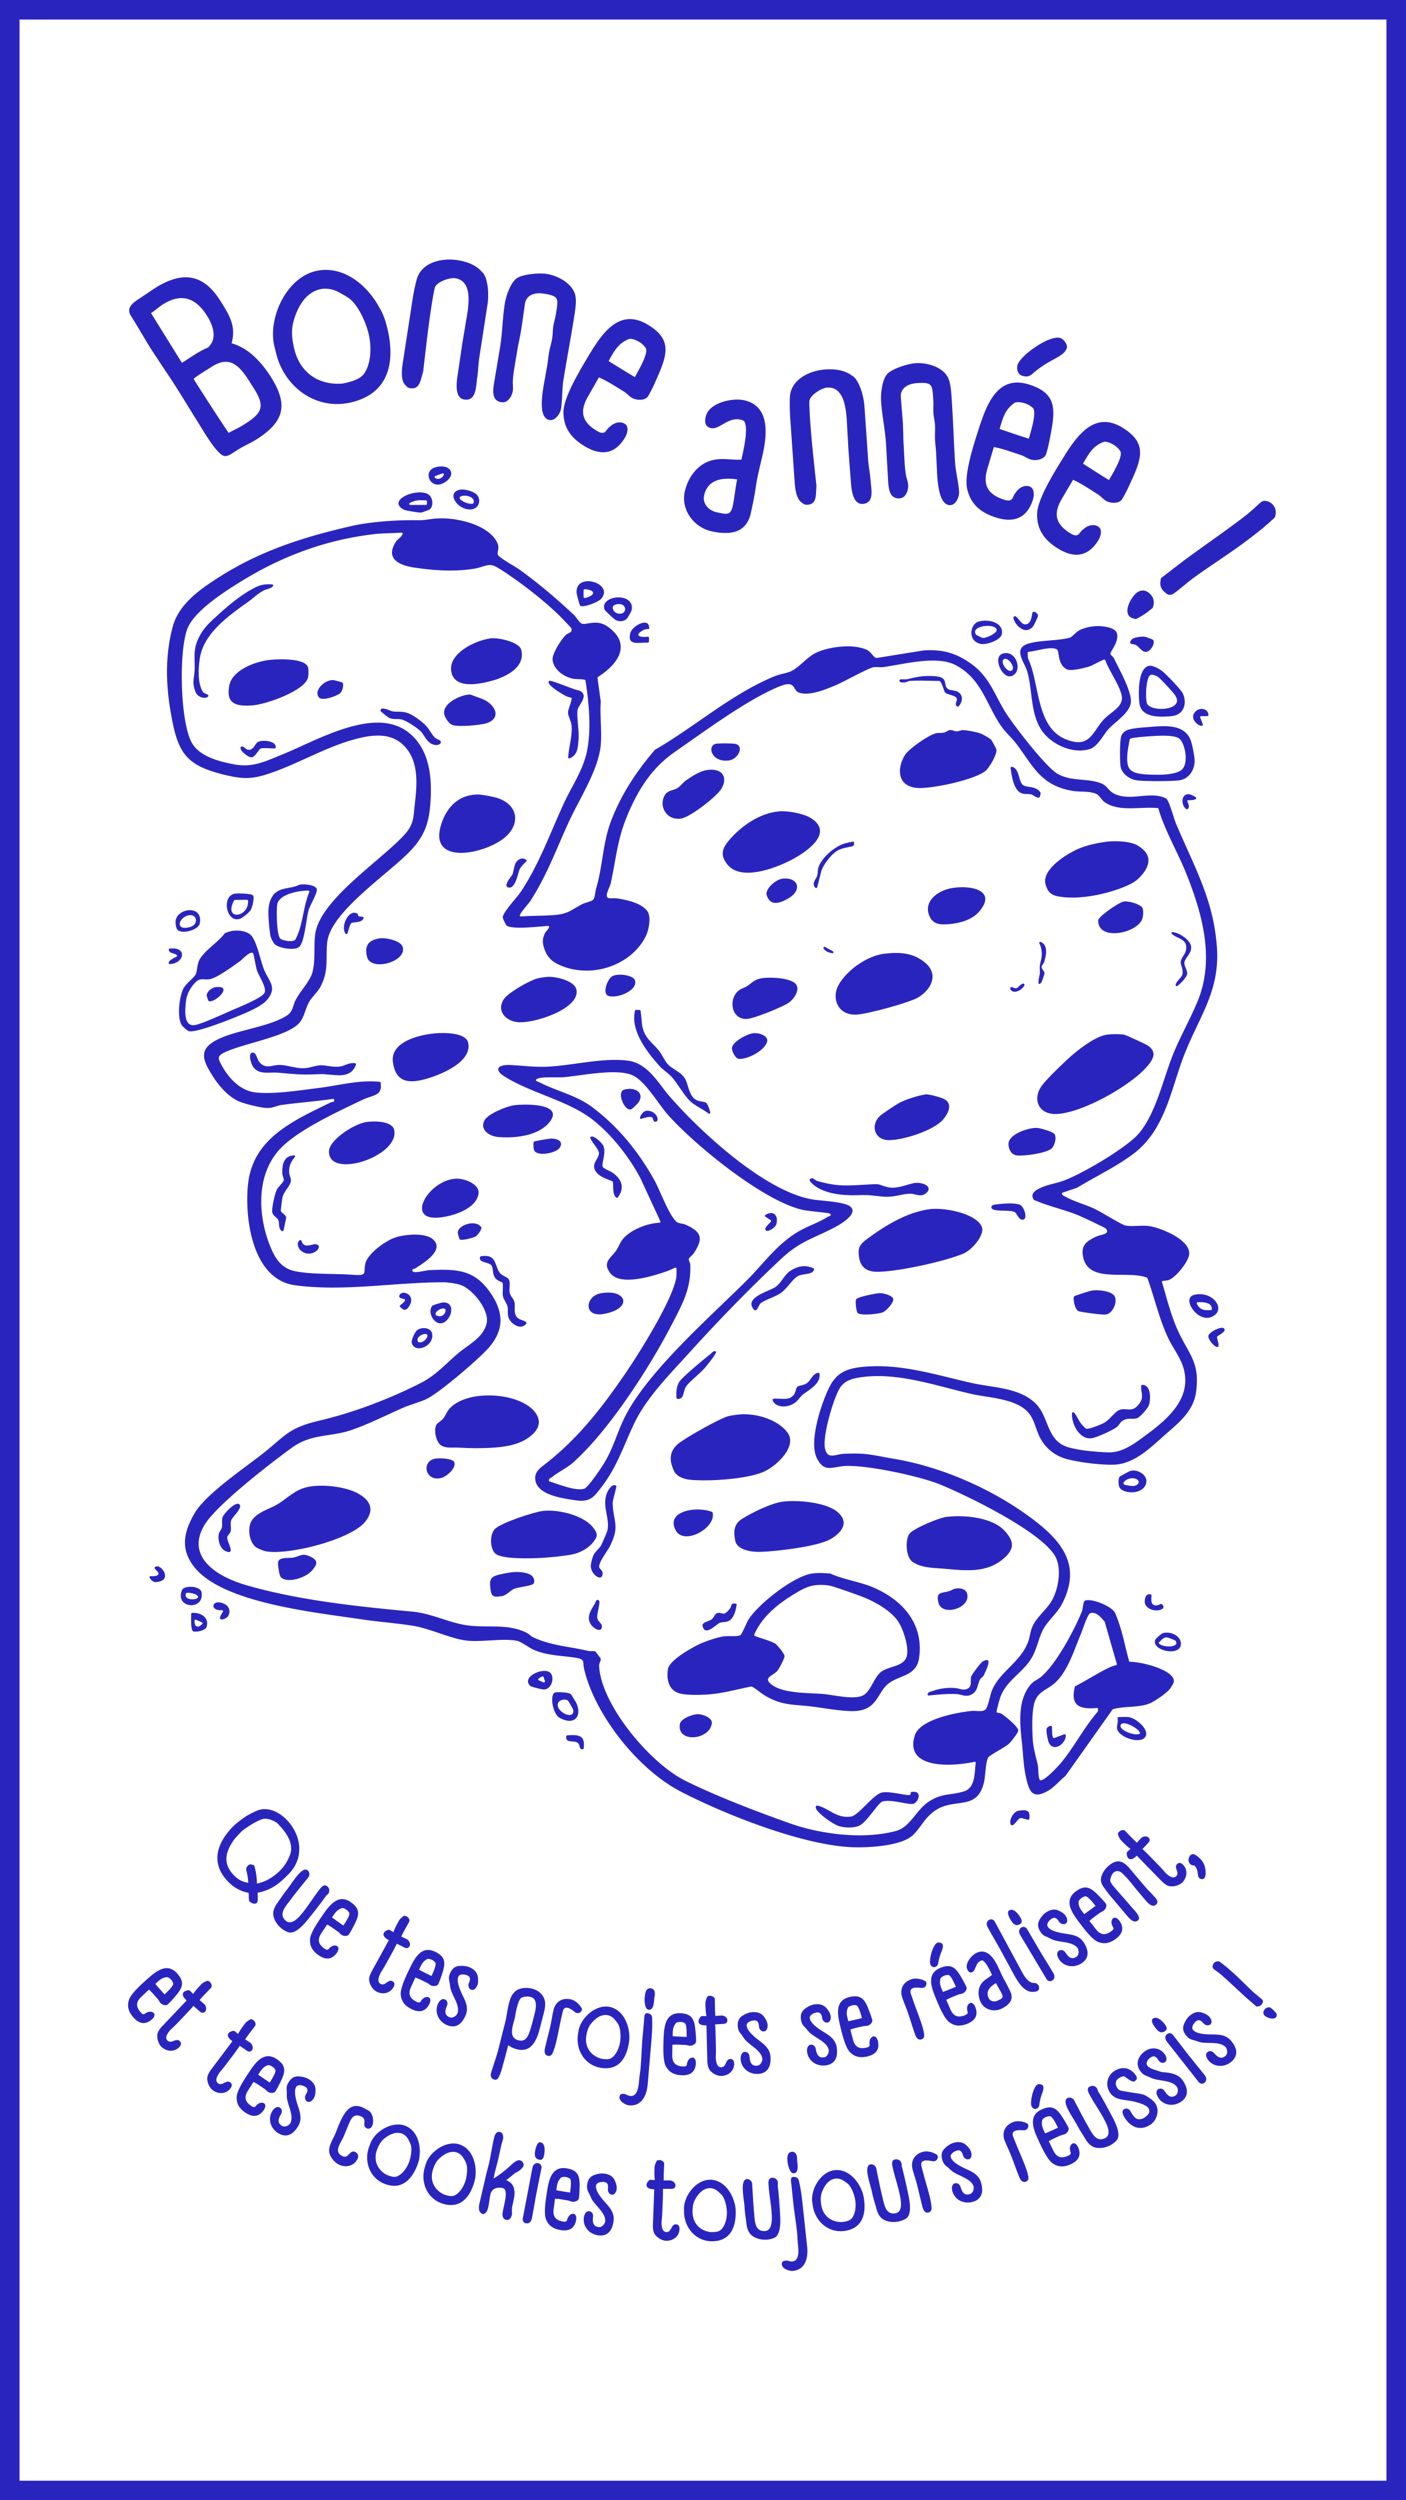 <svg xmlns="http://www.w3.org/2000/svg" id="Calque_1" version="1.1" viewBox="0 0 1080 1920"><defs><style>.st0{fill:#2a24bf}</style></defs><path d="M196.94 337.47c-4.53 2.87-9.42 4.83-13.95 7.7l-2.75 1.74c-2.1 1.33-4.98 3.6-7.68 3.27-5.73-.45-17.47-21.14-20.23-25.51-8.3-13.11-16.12-26.53-24.9-39.34l-10.88-16.47c-5.53-8.74-10.48-17.63-16.01-26.37-4-6.31 2.05-10.37 6.75-13.34l11.61-7.81c20.07-12.71 36.59-12.05 50.12 9.32 6.87 10.85 12.66 19.65 8.84 32.95 13.2 3.66 23.2 14.79 30.27 25.96 13.63 21.53 10.03 34.47-11.18 47.89Zm-57.19-58.81c6.48-4.1 12.97-8.89 20-11.75 7.5-6.79 3.86-17.18-.75-24.47-8.71-13.76-19.62-17.74-34.19-8.51-2.1 1.33-7.42 5.83-8.82 6.49l23.76 38.25Zm35.83 53.73c3.93-2.03 8.12-4.01 11.84-6.36 13.44-8.51 16.74-13.32 7.72-27.56l-3.07-4.86c-7.58-11.98-14.97-21.14-29.21-12.12l-6.48 4.1c-2.59 1.64-5.18 3.28-7.57 5.24.25.75.76 1.56 1.17 2.21 8.4 13.27 16.97 26.44 25.59 39.35ZM291.51 236.41c2.9 4.62 4.6 9.92 5.92 15.32 6.28 25.68 1.79 50.06-27.25 57.16-27.17 6.64-51.71-11.42-58.12-37.66l-1.27-5.21c-5.23-21.4 8.91-52.28 31.43-57.78 21.03-5.14 40.09 10.71 49.3 28.18Zm-11.74 50.4c5.67-8.29 5.59-21.49 3.27-30.98-2.05-8.37-8.29-22.63-15.75-27.31-2.13-1.45-4.4-2.67-6.67-3.89-4.36-2.49-9.97-3.68-15-2.45-11.72 2.87-17.64 14.96-20.39 25.5-1.71 6.73-.77 13.8.87 20.5 4.37 17.87 18.4 27.65 36.43 26.4 1.16-.09 2.28-.36 3.4-.63 4.84-1.18 10.75-2.83 13.84-7.13ZM374.49 233.58l-6.3 40.9c-.82 5.3-.88 10.72-1.69 16.02-.96 6.25-.6 17.74-9.88 16.31-7.38-1.14-6.01-12.56-5.23-17.67l3.72-25.4 2.41-14.36c1.52-9.85 7.47-33.36-7.87-35.72-4.17-.64-14.58 2.79-15.69 7.47-1.17 5.05-2.01 10.55-2.8 15.66-2.45 15.91-4.17 32.12-6.06 48.11-.15.95-.57 2.43-.9 3.35-1.36 5.03-2.45 10.87-9.08 9.85-1.33-.2-2.59-.79-3.2-1.85-4.49-3.6-3.27-12.72-2.52-17.64l5.81-37.68c1.31-8.52 2.49-17.45 4.75-25.83 3.46-13.62 19.13-17.21 31.44-15.32 7.38 1.14 14.73 3.82 19.43 9.78l.03-.19c4.41 5.33 4.63 17.77 3.64 24.21Zm58.53 56.71c-1.39 7.73-.88 15.76-2.07 23.52-.58 3.79-4.36 9.41-8.71 8.74-9.09-1.4-5.54-20.63-4.64-26.5l2.89-16.23 1.07-8.17c.64-4.17 2.01-8.03 2.65-12.19.44-2.84.31-5.77.74-8.61.53-3.41 1.62-6.73 2.14-10.14 1.78-11.55 2.64-13.36-9.67-15.25-6.25-.96-13.1.7-14.2 7.89l-2.67 18.59c-.96 6.25-2.49 12.41-3.46 18.66-1.05 6.82-3.16 16.77-3.21 23.35.06 2.14.36 3.93.01 6.21-.64 4.17-3.79 9.5-8.71 8.74-7.38-1.14-6.63-8.58-5.75-14.26l4.84-28.91c1.66-10.79 1.78-21.63 3.45-32.42.9-5.87 4.58-17.13 10.08-20.16 5.07-2.71 16.46-3.67 22.14-2.79 8.14 1.25 18.19 6.49 21.41 14.54 1.82 4.55.74 11.55.01 16.29-2.54 16.47-5.62 32.67-8.34 49.12ZM480.08 336.04c-7.79 12.98-18.54 14.12-31.02 6.62-10.35-6.22-16.59-14.43-16.22-26.95.47-11.57 13.56-32.98 19.67-43.17 10.26-17.08 23.51-36.17 45.03-23.24 17.41 10.46 15.73 21.07 8.39 38.12-2.4 5.49-4.94 11.56-8.09 16.82-1.97 3.28-8.45 3.64-12.55 1.18-2.3-1.38-3.94-3.49-6.24-4.87-6.24-3.75-12.45-7.93-19.02-10.76l-7.86 13.83c-7.01 11.66-5.76 20.01 6.23 27.21 7.06 4.24 6.7-1.11 10.22-3.25 2.79-2.79 7.56-4.4 11.17-2.23 3.78 2.27 1.97 7.89.29 10.68Zm2.41-75.45c-5.78 2.56-8.81 6.11-11.97 11.36-1.09 1.81-2.07 3.45-2.99 5.35l12.22 7.56 7.88 4.74c2.2-4.04 10.69-18.17 8.42-22.21-1.15-1.81-2.99-3.58-4.96-4.77-2.14-1.28-6.11-3.22-8.61-2.04ZM580.67 373c-.93 7.05-2.37 13.8-3.86 20.73-3.42 15.92-16.25 17.28-30.11 14.31-13.49-2.9-23.75-16.27-20.73-30.32 2.57-11.99 11.26-23.25 23.95-24.84 6.1-1.04 13.22.49 19.58.09 1.29-5.99 5.95-24.98 1.89-29.77-.9-.39-1.61-.74-2.54-.94-9.93-2.13-16.2 7.89-22.75 6.48-4.68-1.01-4.86-4.77-4.01-8.7 2.29-10.68 20.2-14.67 29.38-12.7 19.48 4.18 17.91 25.21 14.65 40.38-1.81 8.43-4.18 16.74-5.43 25.29Zm-17.84 15.57c1.45-6.74 1.96-13.69 3.41-20.43-10.84-1.54-22.65-.36-25.39 12.38-1.37 6.37 3.59 11.55 9.59 12.84 7.49 1.61 10.78 2.71 12.39-4.79M663.98 311.6l2.85 41.29c.37 5.35 1.5 10.65 1.87 16 .44 6.31 3.32 17.44-6.05 18.09-7.45.52-8.63-10.93-8.99-16.09l-1.96-25.6-.81-14.54c-.69-9.94-.06-34.18-15.54-33.11-4.21.29-13.61 5.93-13.66 10.74-.03 5.19.36 10.73.71 15.89 1.11 16.06 3 32.25 4.68 48.27.07.96-.02 2.5-.14 3.47-.22 5.2 0 11.14-6.69 11.6-1.34.09-2.7-.2-3.53-1.1-5.17-2.52-5.99-11.69-6.34-16.65l-2.63-38.04c-.59-8.6-1.41-17.57-1.05-26.24.37-14.05 14.87-21 27.3-21.86 7.45-.52 15.21.49 21.11 5.26v-.19c5.46 4.23 8.41 16.32 8.86 22.82Zm69.58 42.44c.35 7.85 2.61 15.57 3.15 23.4.26 3.82-2.18 10.14-6.58 10.44-9.17.63-9.95-18.9-10.36-24.83l-.75-16.46-.76-8.21c-.29-4.21.2-8.27-.09-12.48-.2-2.87-.97-5.69-1.17-8.56-.24-3.44.1-6.92-.14-10.36-.81-11.66-.36-13.61-12.79-12.75-6.31.44-12.62 3.56-12.12 10.82l1.49 18.72c.44 6.31.3 12.65.73 18.96.48 6.88.6 17.05 2.01 23.48.53 2.08 1.22 3.76 1.38 6.05.29 4.21-1.61 10.1-6.58 10.44-7.45.52-8.35-6.91-8.75-12.65l-1.64-29.27c-.75-10.9-3.02-21.49-3.78-32.39-.41-5.93.7-17.72 5.4-21.88 4.35-3.76 15.25-7.2 20.98-7.6 8.22-.57 19.17 2.32 24.09 9.47 2.78 4.03 3.26 11.11 3.59 15.88 1.15 16.63 1.71 33.11 2.67 49.75ZM793.38 383.83c-4.67 14.4-14.88 17.94-28.73 13.45-11.48-3.72-19.42-10.32-21.88-22.6-2.16-11.37 5.76-35.19 9.42-46.49 6.14-18.96 14.75-40.54 38.62-32.8 19.32 6.26 20.08 16.98 16.78 35.24-1.1 5.89-2.2 12.38-4.09 18.21-1.18 3.65-7.41 5.45-11.96 3.98-2.55-.83-4.63-2.51-7.18-3.33-6.93-2.24-13.92-4.91-20.96-6.19l-4.54 15.25c-4.19 12.94-1.1 20.79 12.21 25.1 7.84 2.54 6.28-2.6 9.22-5.47 2.09-3.35 6.37-5.99 10.38-4.69 4.19 1.36 3.7 7.24 2.69 10.34Zm-14.68-74.04c-5.06 3.8-7.2 7.94-9.09 13.77-.65 2-1.24 3.83-1.71 5.89l13.61 4.61 8.75 2.83c1.24-4.43 6.31-20.11 3.19-23.54-1.53-1.5-3.72-2.82-5.91-3.53-2.37-.77-6.68-1.76-8.85-.05Zm29.95-33.39c-5.85 3.14-10.73 6.39-15.78 10.8-2.53 2.2-4.77 2.28-7.87 1.28-3.46-1.12-4.29-5.42-3.28-8.52 2.3-7.11 24.59-23.05 32.79-20.39 2.55.83 5.8 5.1 4.91 7.84-1.36 4.19-7.09 6.97-10.77 9ZM843.62 414.97c-7.99 12.86-18.75 13.84-31.12 6.16-10.25-6.37-16.37-14.68-15.82-27.19.64-11.56 14.04-32.78 20.31-42.87 10.51-16.93 24.05-35.81 45.37-22.57 17.25 10.71 15.42 21.3 7.83 38.24-2.48 5.45-5.11 11.49-8.34 16.7-2.02 3.26-8.5 3.52-12.57.99-2.28-1.42-3.89-3.54-6.17-4.96-6.19-3.84-12.33-8.11-18.86-11.03l-8.06 13.71c-7.18 11.56-6.06 19.92 5.83 27.3 7 4.35 6.72-1.01 10.27-3.1 2.84-2.75 7.62-4.29 11.2-2.06 3.74 2.32 1.85 7.92.13 10.68m3.52-75.4c-5.82 2.47-8.9 5.98-12.13 11.19-1.11 1.79-2.12 3.42-3.07 5.31l12.11 7.74 7.81 4.85c2.26-4.01 10.96-18.01 8.75-22.08-1.12-1.82-2.93-3.63-4.89-4.84-2.12-1.31-6.06-3.31-8.58-2.17M884.59 457.45c2.05 2.77 2.07 6.33.79 9.43l-4.2 3.35c-2.62 1.94-5.62 3.68-8.58 5.16-1.88-.28-4.25-.91-5.5-2.6-3.54-4.77 2.19-14.74 6.2-17.7 4.16-3.08 8.44-1.48 11.29 2.37Zm31.23-12.89c-4.62 3.42-9.05 7.42-13.67 10.84-2.77 2.05-5.07 1.85-7.43-.7l.11.15c-.72-.66-1.33-1.16-1.9-1.93-2.17-2.93-1.77-5.61-1.14-8.94l17.78-13.65c12.93-9.58 26.05-18.58 38.98-28.16 4.77-3.54 9.39-6.96 13.82-10.95 2.2-1.86 4.32-4.15 6.47-5.75 2.93-2.17 7.51.16 9.33 2.62 2.05 2.77 2.26 5.95 1.1 9.2-7.52 7.24-15.87 13.66-24.18 19.82-12.78 9.47-26.51 17.97-39.29 27.43ZM399.37 702.76c-.22.54.25 1.1.9 1.04 8.16-.67 16.86-.48 24.88-1.07 11.7-.86 13.23-3.91 22.2-8.47 2.3-1.17 7.08-2.08 8.19-3.29 1.62-1.76 1.6-6.17 2.31-8.52 5.31-17.57 4.91-35.07 11.87-52.91 7.75-19.86 19.03-37.02 33.28-53.67.06-.07.14-.13.22-.18 30.46-17.51 59.1-43.15 92.19-56.54 3.91-1.58 9.39-2.2 12.74-3.95 6.45-3.36 11.82-10.64 18.7-13.94 9.99-4.79 29.03-7.08 39.15-2.12 3.6 1.77 4.99 6.18 7.56 6.11l35.85-5.76s.07 0 .1-.01c14.52-.98 24.81 2.01 36.1 9.98 15.1 10.66 18.47 24.92 27.62 38.91 6.33 9.68 29.52 39.89 38.65 45.56 10.57 6.58 24.31 3.29 34.68 7.95 4.57 2.06 5.18 6.79 12.5 8.88 9.77 2.79 18.75-.62 28.8.25 2.33.2 6.26.98 7.99 2.3 2.39 1.83 5.79 15.14 7.5 19.19 13.98 33.17 28.98 58.48 31.44 95.45 2.22 33.31-13.7 52.83-25.2 82.24-9.96 25.49-14.19 56.65-38.25 75.29-12.85 9.95-29.86 18.01-43.98 26.59-.06.03-.11.06-.18.08l-10.86 3.68c-.36.12-.61.45-.57.79.15 1.4 1.83 1.86 3.07 2.56 6.51 3.63 14.75 5.74 21.66 8.95 5.11 2.38 20.58 12.11 23.82 12.9 4.47 1.09 11.64-.12 16.8.35 5.31.48 11.02 2.63 15.8 4.76 7.18 3.21 17.88 9.8 16.45 17.78-.97 5.41-10.05 17.06-15.66 19.04-1.5.53-3.46.46-4.51.7-.46.11-.73.54-.61.95 3.67 12.23 6.75 25.18 12.09 36.9 8.5 18.68 17.09 24.22 14.13 47.18-1.91 14.82-12.89 23.5-23.72 32.98-10.21 8.94-22.45 21.58-37.62 22.97-9.27.85-29.75-1.76-38.74-4.39-8.52-2.5-14.86-7.79-19.04-14.8-4.01-6.72-4.59-14.68-9.77-20.69-9.44-10.95-30.62-11.26-44.52-14.49-26.96-6.26-57.69-17.19-85.93-12.35-6.26 1.07-11.34 2.99-14.49 8.28-5.1 8.58-13.1 36.59-11.31 45.81 1.8 9.27 7.98 4.67 14.87 4.37 4.12-.18 9.23-.25 13.31-.03 7.37.39 16.23 2.48 23.62 3.68 39.14 6.35 79.79 24.88 109.83 48.1 22.89 17.69 34.48 35.89 20.75 63.1-3.66 7.25-10.43 12.71-14.2 19.11-4.07 6.91-5.04 15.75-9.61 23.19-7.02 11.42-18.85 16.65-23.7 29.47-.63 1.68-3.43 11.54-2.94 11.97.32.28 2.46.33 3.52.95 2.83 1.67 13.74 10.59 13.05 13.25-.53 2.07-5.41 8.31-7.31 10.01-3.29 2.92-13.7 8.05-15.59 10.23-2.01 2.32-2.4 14.84-3.3 18.81-5.12 22.57-21.77 12.27-36.62 21.5-8.83 5.49-11.63 13.27-17.89 19.36-8.86 8.61-34.96 10.02-47.65 9.4-38.37-1.87-97.08-25.23-130.61-42.55-34.09-17.61-66.85-60.4-74.58-94.71-1.18-5.23 1.19-7.02-6.6-8.23-10.99-1.71-20.97-1.48-31.69-5.91-3.74-1.54-9.7-6.35-13.21-7.06-10.77-2.18-27.9 1.28-39.37-.26-12.33-1.66-27.7-9.35-41.34-11.43-12.56-1.92-25.77-2.89-38.28-4.76-35.84-5.34-105.29-12.41-127.92-39.07-12.03-14.17-9.35-27.7-.56-42.7 8.52-14.53 38.17-34.43 52.75-45.95 17.22-13.61 19-19.29 43.27-25 26.18-6.16 54.55-16.98 78.22-29.18 10.99-5.66 18.75-14.56 27.83-22.27 8.22-6.98 20.01-12.33 22.22-23.75 1.83-9.45-10.68-26.1-20.84-29.14-3.2-.95-9.17-1.82-12.59-1.82-37.61.03-75.89 7.28-113.59 2.34-34.09-4.47-39.05-53.8-36.34-77.96 3.87-34.47 33.42-47.94 63.36-62.43 1.66-.8 3.01 0 2.76-2.1-.05-.44-.52-.74-1.01-.66-13.02 1.93-26.31 2.82-39.35 4.66-3.74.53-6.35 2.23-10.65 2.34-4.43.11-18.07-3.29-22.15-5.09-8.15-3.6-15.31-11.92-19.76-18.87-8.72-13.61-12.1-22.19 6.36-30.03 14.9-6.33 36.21-8.48 49.87-16.78 5.21-3.16 4.8-7.78 7.22-12.39 3.62-6.89 11.22-14.59 12.88-21.45 2.38-9.77.81-19.42 2.02-28.76 3.38-26.16 49.43-55.96 68-75.88 8.05-8.64 7.35-13.83 8.53-24.15 1.77-15.5 3.67-35.24-10.63-46.91-10.9-8.89-26.44-5.63-38.95-1.87-20.46 6.15-38.85 16.91-58.82 24.11-14.71 5.31-21.69 6.03-37 2.38-27.82-6.63-35.51-15.1-40.63-40.28-5-24.59-6.49-48.91 0-73.42 4.67-17.62 20.96-29.02 36.78-38.99 31.25-19.7 63.95-30.19 100.71-38.57 14.47-3.3 34.02-4.62 49.24-4.45 7.11.08 6.79-.3 13.28-1.08 15.43-1.86 40.54 3.58 48.45 16.72 3.42 5.68.68 7.71 1.27 10.69.43 2.19 13.27 9.16 16.29 11.31 14.82 10.6 29.28 22.92 42.35 35.22 1.84 1.74 3.74 5.61 5.94 6.56 3.26 1.4 11.35-3.73 19.83 2.26 18.74 13.26 8.41 28.67-7.43 38.7-.26.17-.4.44-.36.72l2.49 18.09v.13c-.73 10.75.91 22.29.04 32.92-1.56 19.17-16.21 41.33-24.5 59.31-9.77 21.2-16.54 40.48-29.52 60.73-1.08 1.68-7.04 8.23-8.14 11Zm-90.15-292.73c.18-.54-.29-1.08-.92-1.02-6.62.58-14.3.41-20.59 1.13-36.41 4.2-69.49 16.37-99.79 34.69-13.87 8.38-38.9 24.07-44.12 38.34-6.45 17.65-5.41 69.03 2.99 86.19 5.46 11.15 20.51 15.25 33.07 17.61 14.31 2.69 23.82-2.29 36.64-7.43 25.46-10.2 70.07-37.08 96.24-17.85 17.58 12.92 19.21 35.71 17.88 54.66-1.12 16.08-4.58 26.06-16.52 38.2-17.16 17.46-60.08 45.94-62.71 68.83-1.45 12.62 1.44 21.58-5.14 34.21-2.03 3.9-6.28 7.72-8.47 11.27-3.32 5.4-3.94 12.71-8.39 17.22-10.13 10.25-42.48 15.16-57.05 22.15-5.81 2.79-4.73 4.79-2.23 9.54 4.99 9.47 14.09 19.93 26.42 21.17 14.63 1.47 33.88-1.69 48.69-3.53 15.56-1.94 30.22-6.21 46.37-4.67.4.04.73.32.79.68 1.59 10.42-5.9 9.28-14.23 13.28-19.29 9.28-49.69 23.17-63.24 37.8-18.71 20.2-16.72 52.25-6.94 75.56 3.58 8.52 8.28 16.14 19.16 18.23 12.75 2.45 29.63 1.64 43.3 2.63 12.54.91 8.47-1.14 10.21-8.6 1.76-7.57 15.57-17.75 23.54-20.21 7.4-2.28 22.58-3.65 28.48 1.7 8.93 8.1-6.74 17.79-13.57 22.11-.87.55-3.86.88-1.69 2.63 1.49 1.2 10.01-1.07 12.53-1.19 22.26-1.1 35.14.16 47.2 18.03 9.42 13.96 10.36 27.14-.96 40.7-7.2 8.62-38.43 35.39-48.59 40.25-5.13 2.45-12.34 4.27-17.7 6.6-12.84 5.57-26.88 12.79-40.08 17.26-16.34 5.53-30.42 2.56-45.59 13.53-16.57 11.98-57.69 43.82-67.01 59.13-14.54 23.9 7.79 39.34 31.65 46.33 39.86 11.67 86.54 16.58 127.77 20.39 14.49 1.34 27.5 8.23 41.2 10.38 16.52 2.59 31.17-1.58 46.44 5.73 2.07.99 3.42 2.74 5.22 3.59 13.52 6.4 27.79 7.1 42.43 10.5 1.7.39 4.39-.13 5.39.47.3.18 3.96 4.98 4.06 5.29.5 1.58-1.21 3.56-1.14 5.56.96 28.81 38.22 74.42 66.02 88.28 23.79 11.87 55.23 23.86 80.68 32.87 23.78 8.43 57.01 12.55 81.69 5.65 10.71-3 15.01-15.97 24.95-22.48 10.2-6.67 16.88-4.62 26.93-7.79 8.92-2.81 7.95-14.42 9.01-21.84.08-.54-.48-.97-1.08-.85-18.59 3.99-53.84 5.26-45.71-20.31 3.88-12.22 31.28-17.45 43.65-18.78 3.33-.36 8.24 1.09 10.64-1.12 1.99-1.83 3.49-11.06 4.89-14.46 6.03-14.7 22.03-21.77 27.86-37.52 1.54-4.17 1.65-8.7 3.89-12.99 3.5-6.72 11.35-12.79 14.89-19.67 4.62-8.96 6.99-23.53 2.22-32.56-9.92-18.78-66.56-46.45-88.33-55.45-15.68-6.48-57.41-15.42-73.89-14.27-9.39.66-15.45 5.17-21.03-5.95-6.28-12.5 2.91-40.46 8.8-53.12 5.95-12.79 13.95-16.26 29.42-17.33 28.37-1.96 54.4 6.78 80.98 12.67 16.8 3.73 37.71 3.47 49.82 16.82 9.1 10.03 7.84 27.21 23.24 32.22 3.71 1.21 10.01 2.34 13.99 2.84 4.22.53 15.79 1.55 19.72 1.31 10.23-.62 18.84-7.4 26.43-12.96 17.72-12.99 35.17-28.42 29.44-50.84-2.18-8.53-8.05-15.66-11.83-23.57-7.11-14.88-10.54-30.96-16.11-46.32a.87.87 0 0 0-.51-.5c-15.85-5.82-44.81 4.78-48.93-15.95-1.65-8.31 1.88-11.67 9.83-15.41 3.75-1.76 11.09-1.84 7.78-6.13-.72-.93-19.51-9.65-22.29-10.74-10.41-4.09-22.48-6.78-32.9-11.33a.9.9 0 0 1-.4-.34c-2.83-4.6 1.26-7.09 5.52-9.07 5.35-2.49 12-3.43 17.62-5.49 14.34-5.27 48.14-25.22 57.42-35.93 13.22-15.26 18.86-41.78 26.19-60.16 5.65-14.18 13.43-27.67 19.21-41.68 13.35-32.35 3.65-67.24-8.92-98.48-6.67-16.59-16.14-32.21-21.17-49.28-.09-.31-.39-.55-.75-.58-13.17-1.2-29.02 3.11-40.19-4.23-2.99-1.97-4.16-5.52-7-6.71-5.32-2.22-11.99-1.3-17.42-2.14-25.1-3.88-31.13-19.57-43.8-36.27-3.23-4.25-7.83-8.3-10.95-12.59-11.95-16.44-15.22-37.3-35.97-47.94-14.31-7.34-39.17-.66-54.91 1.61-2.58.37-5.27-.19-7.78.13-3.86.5-23.38 11.46-29.31 13.91-7.61 3.14-18.98 8.02-27.35 5.83-6.42-1.67-2.13-10.63-16.36-4.73-24.54 10.19-57.78 34.83-79.8 50.11-17.22 11.95-27.3 27.84-35.31 46.17-8.84 20.24-9.41 34.34-13.83 54.69-.64 2.94-5.32 10.41-1.53 11.32 1.89.45 4.27-.09 6.35.23 7.82 1.17 18.76 3.54 23.32 9.83 3.07 4.23 1.18 14.37-1.14 19.09-10.61 21.6-39.89 32.79-64.63 22.93-7.13-2.84-10.89-6.22-13.26-12.88-1.62-4.54-1.8-7.54.29-12.06.89-1.92 2.79-3.02 3.24-4.82.13-.52-.34-1-.93-.96-7.38.58-28.13 2.9-31.74-.34-.63-.57-2.89-5.31-2.9-6.2-.02-3.82 10.88-15.23 13.73-19.49 14.15-21.14 22.72-45.34 33.18-68.05 5.88-12.78 14.3-24.87 17.44-38.56 3.94-17.17 1.89-38.34-.79-55.72a.68.68 0 0 0-.35-.52c-1.41-.76-6.62-.45-9.12-.93-7.48-1.44-14.94-7.27-15.8-14.25-.59-4.8 6.3-15.44 10.01-19.24 1.79-1.82 5.55-1.78 4.41-5.2-.19-.56-7.14-7.71-8.43-9-9.76-9.8-24.11-21.24-35.73-29.35-3.53-2.46-12.87-9.18-16.51-10.09s-9 1.78-13.18 2.49c-15.55 2.64-31.29 1.58-46.87-.74-12.45-1.85-22.06-7.26-14.26-19.52 1.58-2.48 4.48-3.81 5.32-6.27Z" class="st0"/><path d="M867.27 1275.55c.1.36.46.6.88.6 8.98 0 33.33 6.13 33.56 14.78.03 1.29-1.94 4.46-2.85 5.71-2.62 3.56-12.57 10.48-16.99 11.93-8.49 2.8-18.41 1.57-26.87 3.95-.2.06-.38.18-.49.34l-36.03 50.86c-.04.06-.09.11-.16.16-4.25 3.28-8.07 8.16-12.66 10.93-12.78 7.71-15.2.51-17.53-9.91-1.72-7.68-2.02-14.49-2.73-22.25-1.43-15.5-4.95-35.27 5.99-48.69 2.56-3.14 5.85-4.17 8.56-6.5 11.56-9.93 25.45-36.02 31.07-49.95.7-1.73 1.09-7.53 2.09-8.14 4.38-2.7 22.05 4.32 23.69 9.84 5.03 11.72 7.12 24.22 10.48 36.35Zm-9.4 2.24-9.28-32.28a.9.9 0 0 0-.15-.28c-2.5-2.9-6.28-7.72-10.73-6.51-2.41.66-6.07 12.89-7.34 15.83-5.32 12.28-10.23 29.89-21.17 38.77-5.52 4.48-11.56 5.83-14.26 13.18-2.55 6.94-2.12 21.47-1.66 29.13.4 6.55 2.25 12.84 3.74 19.01.86 3.56.14 8.1 1.51 11.93.04.12.11.25.22.33 2.71 2.06 15.08-11.71 16.27-13.16 10.23-12.44 17.56-26.99 28.16-39.29q.15-.18.18-.42l.12-1.59c.04-.48-.43-.87-.98-.82-14.54 1.33-20.11-2.66-16.91-16.24.05-.22.2-.41.42-.52 7.87-4.07 15.41-8.88 23.25-12.95 2.38-1.24 5.2-2.56 7.95-3.16.48-.11.79-.53.66-.96M840.58 480.9c4.7-.47 15.68.42 17.28 5.17 2.19 6.48-5.3 14.42-4.88 16.07.27 1.05 2.13 2.19 2.73 3.47 3.92 8.27 14.17 26.14 12.9 34.27-1.22 7.82-11.99 14.43-17.14 20.04-3.97 4.33-8.33 13.53-14.47 15.34-14.29 4.19-31.16-4.69-37.82-15.88-7.71-12.96-6.12-30.2-10.17-43.84-2.22-7.49-11.65-17.85 1.59-21.48 9.18-2.52 21.65-1.94 30.89-4.27 1.93-.49 4.97-4.45 7.89-5.91 3.26-1.63 7.46-2.6 11.19-2.98Zm8.45 26.15c-.16-.42-.66-.64-1.13-.49-2.47.84-9.05 4.54-10.98 5.17-3.69 1.2-14.08 3.77-17.19 2.36-7.7-3.51-5.81-14.14-7.85-15.36-4.59-2.75-15.92 1.35-21.72 1.81-.46.04-.8.4-.78.81l.23 4.11c0 .09.03.18.07.26 9.01 18.44 5.85 52.84 29.15 62.06 18.24 7.21 20.08-5.29 28.68-14.9 5.72-6.38 16.37-10.21 13.95-19.47-2.23-8.55-9.28-17.84-12.43-26.36M179.59 714.72c4.8-.46 11.39.55 14.1 4.52 4.05 5.93 6.26 17.87 8.97 24.93 3.55 9.26 10.83 13.84 2.36 23.77-4.74 5.56-18.12 10.7-25.54 13.73-6.08 2.48-29.24 11.51-34.37 10.22-1.22-.31-4.72-3.52-5.46-4.63-3.86-5.78-1.94-22.01 1.23-28.15 2.08-4.01 7.68-7.78 9.26-10.58 1.41-2.5 1.21-7.38 2.64-10.58 3.35-7.52 14.53-14 19.68-21.04q.105-.15.27-.24c1.76-.93 4.94-1.77 6.86-1.95m14.84 17.37c-1.98-2.31-8.28 4.7-9.92 5.87-5.09 3.65-18.08 13.34-23.83 14.07-3.87.49-6.71-1.13-9.91 1.77-3.88 3.51-7.16 9.32-7.78 14.24-.72 5.63-2.71 20.84 6.88 19.11 5.42-.98 22.18-8.69 28.29-11.35 5.18-2.26 22.72-9.34 24.9-13.15 2.24-3.91-4.12-12.95-5.66-17.33-.75-2.12-2.51-12.7-2.97-13.24ZM880.24 558.47c13.39-1.01 29.06-3.31 34.35 9.97 1.2 3.02 3.15 13.04 3.06 16.13-.21 6.78-4.36 14-12.6 14.76-6.88.64-25.11.78-31.72-.08-6.09-.79-12-5.53-12.65-11.08-.5-4.25-.64-19.5.63-23.02.71-1.95 2.31-3.46 4.32-4.39 3.06-1.41 10.84-2 14.61-2.29m1.33 7.05c-2.61.17-12.91.97-13.65 1.97-.35.47-1.82 9.64-1.92 11.21-.71 10.94.67 15.04 13.85 15.94 7.34.5 22.54 1.04 27.88-3.52s2.87-19.22-1.43-23.53c-3.83-3.84-18.81-2.47-24.73-2.07M229.83 727.13c-3.42 3.04-15.59 1.08-18.84-2.11-1.16-1.14-3.04-4.89-3.29-6.47-.84-5.32-1.92-15.98-1.38-21.13.48-4.63 2.19-10.13 6.68-12.87 5.12-3.12 11.4-2.3 16.63-5.04.07-.04.14-.06.21-.08 3.53-.82 13.64.1 13.53 3.85-.1 3.69-5.08 11.56-6.3 15.63-1.84 6.17-3.06 24.52-7.23 28.23Zm7.78-42.18c.21-.51-.2-1.06-.82-1.05-8.38.04-22.91 3.03-23.93 11.12-.52 4.13-.47 23.83 2.68 25.95 2.04 1.37 9.57 2.84 11.29.58.68-.9 2.5-5.39 2.95-6.78 3.13-9.61 3.88-20.26 7.82-29.81ZM882.83 511.31c2.65-.41 6.8 1.89 8.97 3.35 3.29 2.21 15.37 14.84 16.81 17.96 3.35 7.3 1.04 16.43-8.85 17.34-9.65.89-23.24 1.02-24.54-9.99-.75-6.38-1.53-27.24 7.6-28.67Zm1.14 6.93c-3.79.92-4.44 19.24-2.75 22.29 3.62 6.51 28.72 5.01 21.62-6.3-1.53-2.44-10.74-12.39-13.09-14.21-1.32-1.02-4.08-2.19-5.79-1.77ZM445.73 465.2c-.47-.29-2.7-8.53-2.8-9.89-1.23-16.56 29.71-7.41 18.62 4.76-1.96 2.15-13.18 6.76-15.82 5.12Zm3.65-6c7.8-1.8 8.75-5.99-.14-6.75-.52-.04-.98.31-.98.78v5.22c0 .51.55.88 1.11.75ZM330.3 391c-.66.58-5.97 2.56-7.04 2.63-1.76.1-11.88-1.55-13.22-2.3-13.15-7.41 10.06-16.72 18.64-11.88 3.88 2.19 4.54 8.97 1.61 11.55Zm-2.34-6c0-.43-.39-.77-.88-.78-2.48-.02-5-.23-7.46.23-.77.14-3.27.92-4.86 1.86-.72.43-.38 1.43.49 1.43h11.83c.48 0 .88-.35.88-.78zM917.14 994.39c14.29-3.71 25.57 11.51 13.66 16.84-10.86 4.86-23.46-14.29-13.66-16.84m13.7 10.83c.12-4.98-6.09-5.4-10.74-5.21-.61.02-1 .59-.77 1.09 2.07 4.43 5.2 5.45 10.73 4.91.45-.04.78-.39.79-.79ZM425.93 1299.88c1.17-.73 10.87-.44 12.45 1.03.46.43 3.83 5.85 4.27 6.78 4.63 9.97-1.15 17.92-12.84 11.42-5.18-2.88-7.57-16.93-3.87-19.23Zm10.23 5.95c-2.54-1.58-8.15-.32-7.74 3.85.57 5.76 12.66 11.17 11.93 3.65-.1-1-3.8-7.26-4.19-7.5M480.97 475.57c-2.36 1.88-5.68 1.92-8.32.37-1.1-.65-8.03-7.07-8.31-7.9-3.79-11.06 23.11-13.69 20.92.15-.23 1.47-3.2 6.52-4.28 7.38Zm-8.11-11.3c-4.01 1.1-1.78 5.93 1.38 6.75 8.17 2.14 8.12-9.36-1.38-6.75M868.27 1129.55c5.71-1.51 12.97 3.1 12.29 8.53-1.26 10.2-18.85 9.65-20.93 3.4-.57-1.72-.69-6.05.39-7.49.27-.36 7.59-4.27 8.25-4.45Zm-4.9 10.36c.58.46 5.93 1.38 7.22 1.23 4.52-.52 5.86-4.44 1.14-5.74-4.8-1.32-10.26 3-8.36 4.5ZM751.89 477.27c8.03-2.11 19.28 1.04 17.63 9.77-.84 4.42-11.54 8.38-16.28 7.42-10.17-2.06-8.26-15.38-1.35-17.19m-2.01 10.21c.15.2 4.45 2.28 4.72 2.34 2.61.59 11.61-3.66 10.94-6.28-1.4-5.45-20.92-2.79-15.66 3.94" class="st0"/><path d="M878.94 1334.75c-4.86 4.33-19.97-1.05-20.9-7.45-.32-2.19 1.04-5.08.39-7.75-.12-.49.27-.96.84-.96 2.81 0 5.77-.35 8.47.19 5.79 1.17 16.83 10.95 11.2 15.97m-3.88-3.19c.14-.05.27-.12.35-.23 1.92-2.46-13.49-11.74-14.68-6.3-.81 3.7 10.26 7.95 14.33 6.53M194.29 687.56c1.35 1.72-.46 9.4-1.92 11.56-1.08 1.61-5.63 5.42-7.56 6.22-10.82 4.51-15.15-17.4-4.27-19.08 2.36-.36 12.67-.07 13.74 1.3Zm-4.64 3.41-9.07.1c-.33 0-.64.18-.79.45-8.38 15.67 11.55 13.26 10.75.17-.03-.41-.43-.73-.89-.72M352.64 376.19c3.83-1.04 11.3 1.11 13.75 3.83 3.12 3.46 1.98 9.99-3.68 11.04-10.03 1.85-20.52-12.03-10.06-14.86Zm10.63 10.52c.25-.08.43-.28.5-.5 1.76-5.98-10.79-7.01-10.68-3.75.07 1.95 7.11 5.22 10.18 4.26ZM407.56 1294.8c-7.92-6.85 9.94-14.86 14.95-10.35 4.03 3.64 1.06 13.35-5.17 12.93-1.46-.1-9.03-1.94-9.77-2.59Zm11.03-3.83-1.04-3.09c-.17-.51-.86-.72-1.35-.41l-2.44 1.54c-.54.34-.48 1.07.12 1.33l3.48 1.54c.69.3 1.45-.27 1.23-.92ZM332.18 1002.64c.38-.43 7.3-2.52 8.36-2.51 13.28.05 2.04 23.88-7.3 13.44-2.59-2.9-3.66-8.03-1.06-10.93m8.35 2.14c-3.43.03-8.94 4.68-3.96 5.85 4.99 1.18 7.69-5.89 3.96-5.85M136.55 714.21c-1.49-1.32-1.87-5.4-1.6-7.31 1.36-9.64 21.33-12.34 18.49 2.29-.93 4.8-13.15 8.34-16.89 5.03Zm8.58-11.35c-7.71 1.24-11.32 12.31.82 9.05 6.66-1.79 5.73-10.1-.82-9.05M335.49 358.58c12.07-2.42 15.21 7.33 4.84 12.54-10.15 5.09-16.5-10.2-4.84-12.54m4.23 5.02-5.34 1.97c-.61.23-.72.94-.23 1.33 2.53 1.95 5.8.25 6.75-2.36.23-.62-.5-1.19-1.18-.94M770.34 501.89c10.86-3.15 15.73 14.87 6.22 17.37-6.89 1.81-14.39-15-6.22-17.37m7.09 12.78c2.66-2.41-3.56-10.99-6.6-8.22-2.66 2.41 3.56 10.99 6.6 8.22M893.34 1254.12c6.27-1.7 14.13 2.46 13.76 8.63-.57 9.6-22.51 4.87-19.77-3.34.37-1.1 4.73-4.94 6.01-5.29m9.56 5.79c-.21-.29-5.85-2.64-7.1-2.55-2.33.18-3.82 2.29-5.43 3.74-.32.29-.38.75-.07 1.05 3.4 3.36 16.46 3.02 12.6-2.24M320.36 1021.53c3.51-2.77 10.72-2.13 11.58 2.65 1.8 9.95-13.95 15.69-15.68 6.77-.39-2.04 2.47-8.13 4.1-9.42m7.59 3.21c-1.65-1.45-9.14 1.72-6.77 5.62.1.16.27.3.46.36 3.47 1.06 8.16-4.33 6.3-5.98ZM498.5 482.93c-.51.26-2.66-.06-4.68 1.12-7.07 4.16-2.15 5.56 3.7 4.89.52-.06.97.31.97.77v2.99c0 .44-.41.78-.9.78-7.75-.12-15.92 2.5-13.39-7.38.99-3.86 7.89-8.81 12.17-7.82 2.26.52 2.6 4.4 2.12 4.64ZM140.52 1220.09c3.01-2.68 13.46-2 14.27 2.66 2.16 12.35-14.85 12.79-15.89 3.46-.18-1.64.38-5.02 1.62-6.13Zm2.9 3.14c-.33.05-.6.27-.69.55-1.67 5.66 9.45 5.07 9.38 2.52-.05-1.98-6-3.52-8.69-3.07M885.68 491.3c1.93 2.43-1.48 8.32-4.68 9.16-3.67.97-5.79-3.79-8.47-5.14-1.96-.99-6.55-.17-3.27-4.2 1.39-1.71 7.94-2.56 10.35-2.1.69.13 5.88 2.05 6.07 2.29ZM148.28 1252.63c-1.85-1.14-1.45-9.89-1.43-13.28 0-.41.35-.75.81-.78 7.27-.38 13.44 4.18 10.9 11.07-.88 2.4-8.36 4.16-10.28 2.98Zm1.13-8.07c-.11 4.76 2.53 6.09 5.97 2.51.37-.39.24-.99-.27-1.22l-4.43-1.97c-.57-.26-1.26.11-1.27.68M778.76 473.54c2.08-2.15 5.13 5.95 8.59 5.94 5.56-.01 5.06-8.53 5.96-9.47.84-.88 4.05.84 4.01 2.9-.02.88-3.18 7.47-3.94 8.32-7.46 8.36-16.58-5.66-14.61-7.7ZM790.72 1396.65c-.04.4-.42.72-.88.72-2.14-.02-4.34-1.57-6.23-1.13-2.16.5-6.12 8.84-7.5 3.98-.81-2.84 2.43-9.1 6.21-9.7 7.1-1.11 8.99 0 8.4 6.12ZM169.32 1243.34c-1.09-.95.82-3.93 1.93-5.69.35-.55-.15-1.2-.86-1.15-9.54.71-8.01-8.89 1.22-5.17 4.35 1.75 5.78 5.83 3.66 9.68-.87 1.57-4.84 3.31-5.95 2.34ZM940.04 1020.04c2.9 2.51-4.79 5.36-5.2 6.62-.33 1.02 3.3 9.27-.74 7.48-2.29-1.01-6.6-6.15-5.82-8.6.88-2.75 9.73-7.25 11.75-5.5ZM927.32 549.93h-4.57c-.6 0-1.02.53-.83 1.03l2.01 5.36c.18.48-.2 1-.77 1.03-3.2.16-9.87-5.87-4.89-10.91 3.73-3.77 10-2.02 9.94 2.71 0 .43-.4.78-.88.78ZM883.79 1224.35c.41.08.73.4.72.78-.07 3.06-.94 7.52 3.32 7.72 1.73.08 3.41-1.15 3.99-1.14 1.21.03 3.15 2.74.66 4.03-4.95 2.57-13.24-.41-13.16-5.87.04-3.04 1.12-6.16 4.47-5.52M310.77 997.72c-.47-.39-4.89-.46-3.96-2.94 1.84-4.91 13.52-.43 7.19 8.74-2.48 3.58-4.23 2.56-6.71-.03-.3-.32-.29-.78.05-1.07 1.35-1.16 4.8-3.56 3.43-4.7M115.11 1210.44c.26-.21 6.12.54 6.62-1.79.36-1.69-4.08-4.05-2.65-5.27 4.14-3.52 14.79 10.83.39 11.55-2.43.12-5.45-3.62-4.36-4.5ZM448.34 1342.62c-.05.37-.4.68-.82.7-3.34.15-1.22-3.96-4.53-5.39-3.34-1.44-8.64.74-8.04-4.64.04-.36.39-.65.8-.68 9.87-.78 13.77.59 12.59 10.02ZM129.54 739.47c.2-2.25 4.55-3.87 6.14-4.96a.72.72 0 0 0 .04-1.18c-2.01-1.56-5.91-1.19-6.08-4.04-.02-.4.31-.76.76-.82 13.69-1.67 11.32 11.42.05 11.84-.52.02-.94-.38-.9-.84ZM912.27 614.57c-1 .67 2.66 5.01-.08 6.75-.31.2-.75.2-1.04-.02-4-2.97-4.09-11.34 1.76-11.44 1.41-.02 5.92 2.08 5.96 2.95.1 2.07-6.33 1.58-6.6 1.77ZM807.84 1325.61c-.71-.71-3.32.52-3.81 1.92-.58 1.67.94 9.28 1.85 10.99 3.81 7.12 12.99.19 12.69-5.96-.03-.54-.67-.87-1.23-.66l-7.42 2.82c-.46.18-1-.03-1.17-.45-1.04-2.55-.59-8.34-.91-8.66M519.63 974.27c0-.58-.7-.94-1.28-.68-2.07.93-4.1 1.94-6.29 2.69-10.82 3.72-35.5 11.59-43.26 1.39-6.41-8.42.5-11.58 4.37-17.17 2.05-2.96 3.07-6.4 5.48-9.23 5.77-6.76 18.16-11.85 27.84-12.3.61-.03.99-.59.76-1.09l-15.11-32.66c-8.3-16.01-22.24-34.05-37.24-45.63-18.7-14.44-46.77-20.05-67.39-32.94-8.32-5.2-5.17-9.31 4.62-8.81 9.8.49 18.79 1.79 29.05 1.25 19.48-1.01 41.29-6.91 60.7-4.65 15.59 1.82 23.58 17.16 31.93 26.85 22.71 26.36 72.79 73.23 109.93 79.73 6.71 1.18 24.9 1.7 29.45 5.55 6.48 5.48-7.75 13.72-12.35 16.11-17.34 9-26.41 10.51-41.25 24.44-24.29 22.79-48.58 47.85-70.69 72.31-15.02 16.62-32.22 33.8-41.64 53.48-9.61 20.07-13.65 35.65-29.16 54-6.02 7.12-11.82 5.89-20.76 4.47-9.42-1.49-24.41-4.62-26.05-14.45-1.12-6.68 3.39-9.38 8.55-13.46 24.68-19.53 42.01-41.94 59.38-67.08 11.06-15.99 37.91-58.7 40.31-75.81.29-2.09.12-4.21.09-6.3Zm117.68-42.37c-.83-.53-16.64-1.92-20.14-2.67-30.84-6.58-84.27-50.74-104.12-73.15-7.2-8.13-17.29-25.71-26.84-30.2-12.16-5.73-39.34.13-53.27 1.33-4.64.4-17.2-.58-20.39 1.28-2.49 1.45.77 2.1 1.71 2.59 13.41 6.96 28.24 9.82 40.63 19.12 20.57 15.44 35.97 34.89 47.83 56.21 4.23 7.6 10.85 26.24 16.84 31.77 1.55 1.43 4.77 1.25 7.03 2.25 13.16 5.85 13.24 11.11 6.54 21.69-1.03 1.62-3.8 3.67-4.01 4.6-.25 1.09 1.07 2.98 1.12 4.54.62 18.48-5.96 29.9-14.32 46.08-16.49 31.94-48.33 81.71-76.2 106.19-4.4 3.86-11.16 7.06-15.69 10.73-1.18.96-2.57 1.04-2.32 2.8.04.3.27.56.59.66 7.04 2.11 19.45 7.39 26.39 5.54 2.92-.78 13.07-15.97 15.19-19.4 7.1-11.51 9.81-22.76 15.45-34.45 16.88-34.99 64.8-76.87 93.89-105.75 13.05-12.96 23.65-28.45 40.39-38.13 6.96-4.03 15.55-6.82 22-10.98.76-.49 4.13-1.07 1.7-2.63ZM623.72 1208.34c4.38-.66 9.34-.34 13.79-.01.11 0 .21.03.31.08 10.74 4.76 23.13 6.28 33.73 10.95 23.95 10.55 37.97 29.45 34.42 53.88-1.94 13.32-13.77 13.02-22.45 18.83-9.61 6.43-8.75 20.35-25.69 21.81-9.26.8-25.76-2.44-35.69-3.57-13.59-1.54-21.18-.64-33.64-7.7-4.18-2.37-7.02-5.46-10.97-7.38-.19-.09-.41-.12-.62-.08-9.33 1.8-19.58 4.62-28.95 5.68-6.77.77-18.16 1.2-24.73-.13-9.84-1.99-11.43-11.35-10.13-19.11 1.13-6.78 19.39-17.09 26.41-20.01 4.49-1.86 12.02-4.42 16.83-5.02 3.4-.42 10.26.33 12.28-.84 1.31-.76 4.79-9.53 6.33-12.01 7.16-11.56 34.3-33.19 48.79-35.37Zm-27.8 54.16c1.61 1.35 6.88 7.65 6.72 9.42-.17 1.91-4.24 9.72-5.69 11.35-3.24 3.63-11.5 5.07-3.94 10.61 9.24 6.77 28.15 6 39.69 7.02 8.2.72 24.36 4.93 31.01.59 5.39-3.52 7.81-13.6 13.17-17.68 5.98-4.55 18.3-3.84 19.86-12.89 1.18-6.84-2.81-19.59-6.76-25.63-5.54-8.47-18.35-15.64-28.4-19.41-4.21-1.58-21.8-7.94-24.98-8.35-12.86-1.68-18.43 1.55-28.3 7.67-12.31 7.63-23.49 17.33-28.91 30.02-.15.35 0 .76.36.95 2.62 1.36 13.65 4.21 16.18 6.33ZM568.25 1086.18c12.93-1.03 29.13 3.98 36.6 13.83 7.88 10.38-8.14 25.9-18.62 30.36-12.87 5.48-41.1 7.29-55.39 6.05-5.4-.47-11.07-2.38-13.21-7.06-3.37-7.35-3.83-14.05 2.61-20.05 4.72-4.4 32.63-20.04 39-21.74 2.18-.58 6.65-1.2 9-1.39ZM196.15 1187.75c-5.14-4.48-6.26-15.56-2.32-20.75 4.74-6.25 13.18-8.1 19.57-11.98 6.17-3.75 11.92-9.53 19.39-12.14 11.32-3.95 32.44-1.66 42.74 4.28 9.68 5.58 11.96 12.9 4.85 21.57-11.04 13.46-57.82 25.52-75.74 22.64-2.18-.35-6.96-2.28-8.49-3.62M849.75 794.62c3.15-.6 10.91-.64 14.02-.01.96.19 16.26 7.22 17.45 7.99 7.82 5.12 4.89 10.54-.11 16.38-12.33 14.4-48.41 35.07-68.79 36.45-15.13 1.03-19.62-12.04-11.68-22.2 4.14-5.3 13.18-13.99 18.41-18.89 7.02-6.59 20.68-17.82 30.7-19.72M713.61 928.62c11.16-1.64 35.35 2.89 40.38 13.03 3.05 6.15-7.25 18.23-13.98 21.02-14.87 6.15-48.74 13.53-65.01 13.97-9.12.25-13.93-3.26-15.14-11.33-1.15-7.73.8-9.93 7.19-14.61 13.21-9.67 29.29-19.55 46.55-22.08ZM726.87 1164.89c13.82-1.74 35.09.35 44.52 10.37 8.06 8.56 8.05 14.64-1.24 22.23-13.05 10.67-28.85 8.56-45.04 7.16-8.2-.71-17.47-.5-24.32-5.41-5.1-3.65-5.63-17.28-1.98-21.69 3.27-3.95 22.39-11.95 28.06-12.66" class="st0"/><path d="M408.2 1081.51c6.36 5.64 8 12.68 1.76 19.1-7.53 7.75-18.74 10.16-29.89 11-9.19.69-18.76.63-27.62.06-4.27-.27-9.03.64-13.01-1.35-4.58-2.3-6.47-12.24-4.21-16.24.82-1.45 3.89-3 5.23-4.76 2.29-3 2.83-5.86 5.98-8.79 13.9-12.96 48.04-11.21 61.77.98ZM679.27 732.39c12.28-1.49 22.97-.62 31.97 7.43 9.77 8.73 4.15 20.11-6.06 26.18-6.87 4.08-39.06 12.77-47.4 13.15-14.27.66-19.27-12.59-13.66-22.78 5.96-10.83 21.47-22.33 35.15-23.99ZM848.45 646.56c7.1-1.06 19.34-.88 25.44 2.73 12.23 7.23 9.55 16.64.74 25.25-3.54 3.46-9.06 5.79-13.92 7.61-13.75 5.14-33.33 8.99-47.94 6.2-5.89-1.12-8.19-3.99-9.63-9.12-2.98-10.58 13.09-21.42 22.31-26.08 6.95-3.52 15.18-5.41 23-6.58ZM601.28 1153.14c11.49-1.46 33.29.54 42 7.91 9.33 7.91 3.56 15.8-5.52 20.99-9.79 5.61-41.7 9.39-53.98 9.68-7.04.17-17.92-1.58-19.14-8.95-1.11-6.74-1.1-12.27 5.3-16.35 7.34-4.67 22.5-12.16 31.33-13.28ZM761.22 567.87c.54.53 3.96 6.83 4.12 7.59.77 3.5-4.92 13.15-7.7 15.94-7.13 7.17-42.74 14.71-53.47 13.67-15.42-1.5-15.11-15.67-8.96-25.4 2.93-4.63 17.94-15.18 23.68-16.56 1.9-.46 4.08-.09 6.06-.48 1.67-.33 3.08-1.74 4.51-1.96 2.07-.32 3.66.99 5.13.97 1.99-.03 3.82-1.07 5.17-.99 3.66.23 10.55 1.44 13.9 2.78 1.37.55 6.77 3.66 7.56 4.43ZM598.68 623.06c6.55-.55 18.44 1.64 24.02 5.08 18.66 11.51-3.58 26.55-15.9 32.76-12.48 6.29-37.86 15.7-48.08 2.96-5.65-7.04-4.14-12.25 1.35-18.66 9.18-10.71 23.16-20.84 38.61-22.15ZM417.54 1160.21c11.92-1.18 30.71 3.57 37.93 12.67 3.85 4.85 3.84 6.8 0 11.64-3.61 4.54-10.02 7.97-16.09 9.2-5.92 1.19-17.27 2.29-23.48 2.64-7.53.42-30.96 1.27-35.7-3.57-3.84-3.93-4.18-14.48.03-18.73 4.52-4.57 30.08-13.12 37.3-13.84ZM365.99 610.12c3.44-.14 11.67 1.4 15.15 2.41 17.5 5.04 19.02 21.13 5.63 31.41-16.16 12.41-57.77 20.49-47.89-10.84 3.77-11.95 12.08-22.37 27.11-22.97ZM207.34 506.75c6.62-.7 27.9-1.55 29.39 6.15.35 1.82.27 5.14-.05 7.01-1.77 10.34-32.19 21.02-42.89 21.8-14.07 1.03-20.29-2.21-17.57-15.62 2.31-11.41 19.59-18.13 31.12-19.35ZM334.26 793.53c7.01-.62 23.82-.64 25.41 7.32 2.82 14.13-18.9 23.64-31.36 27.36-14.68 4.38-24.21 2.82-26.49-12.37-2.29-15.26 18.8-21.11 32.44-22.3ZM376.5 490.25c6.17-.94 22.39 2.75 23.9 8.78 3.17 12.69-10.19 20.22-21.88 23.56-10.98 3.13-30.01 6.76-31.96-7.42-1.81-13.14 17.33-22.99 29.95-24.92ZM421.4 750.1c6.56-.07 19.97 3.22 21.38 9.87 3.1 14.59-32.68 26.34-45.34 24.94-10.55-1.17-16.14-10.17-10.03-18.17 3.68-4.82 19.68-14.08 26.1-15.57 1.64-.38 6.28-1.05 7.88-1.06ZM710.99 840.42c2.28-.33 10.74 2.05 13.21 3.06 8.41 3.46 4.33 11.76-.27 16.75-7.38 8-29.67 15.22-41.01 15.31s-14.34-11.43-7.31-18.31c1.95-1.91 12.11-8.59 14.98-10.19 4.95-2.75 14.69-5.78 20.41-6.62ZM281.32 861.64c6.3-.96 20.14-.83 21.52 6.21 3.98 20.23-50.34 37.94-50.16 16.42.08-8.92 19.35-21.22 28.64-22.63M585.38 751.16c6.43-.96 19.39-.27 24.67 3.4 5.81 4.03.25 12.49-4.54 15.68s-26.92 12.28-32.34 12.27c-11.95-.02-13.78-16.13-5.3-22.22 1.86-1.33 4.08-1.82 5.92-2.97 4.16-2.61 5.37-5.22 11.59-6.15ZM543.08 591.32c11.46-1.78 16.51 5.45 10.98 14.47-3.68 6-23.92 21.89-31.16 22.84-11.74 1.55-17.39-10.82-11.79-18.71 2.15-3.04 6.2-2.89 9.24-4.72 2.19-1.32 4.25-4.29 6.58-5.9 4.54-3.14 10.4-7.08 16.15-7.98M395.05 848.74c9.29-1.17 37.92-1.29 27.37 12.58-8.13 10.69-26.13 12.99-39.63 11.83-7.54-.65-14.5-6.02-10.55-12.96 2.77-4.87 16.78-10.69 22.8-11.45ZM732.12 681.82c15.14-2.21 33.33 2.49 20.21 17.97-5.45 6.43-14.41 9.11-23.26 9.87-6.33.55-11.87.44-14.78-5.46-5.71-11.58 5.61-20.59 17.83-22.38M350.13 905.12c6.34-.33 17.89 4 17.48 10.81-.57 9.48-12.47 15.12-21.45 17.46-39.12 10.19-18.61-27.07 3.97-28.26ZM357.97 533.69c1.17-.23 2.31-.44 3.51-.27.09.01.18.04.26.07 6.53 2.76 11.83 3.25 16.46 8.79 4.67 5.6 2.47 11.16-4.95 13.24-5.05 1.41-21.27 2.9-25.82 1.18-2.79-1.06-5.93-5.97-6.26-8.62-.92-7.35 9.9-13.04 16.81-14.4ZM623.45 904.85c1.58-.23 2.81 1.63 4.29 2.05 15.87 4.55 23.14 3.61 39.34 2.69 10.53-.6 6.32-.04 14.8 2.06 6.53 1.61 13.81-1.78 19.8-3.04 6.87-1.44 16.27 2.93 9.09 8.09-4.02 2.89-8.07-.19-11.87-.04-6.57.27-12.35 2.91-19.98 2.31-8.71-.68-10.02-1.54-19.78-1.16-12.07.47-28.45-1.15-36.38-10.01-1.37-1.53-.98-2.7.69-2.95M209.11 448.76c.64.05 1.01.69.67 1.19-1.5 2.23-4.89 2.26-7.01 3.38-5.12 2.7-7.46 5.47-11.65 8.45-16.14 11.48-34.89 24.78-37.69 44.06-1.06 7.3-1.8 19.27 2.59 25.7.69 1.01 4.01 1.66 4.04 2.53.09 2.75-7.7 2.83-9.95-2.89-2.89-7.34-.78-10.69-.59-17.06.24-7.9-1.13-14.09 1.97-21.75 4.03-9.94 9.87-14.62 17.81-21.81 7.46-6.75 15.86-13.64 25.22-18.67 5.17-2.78 8.72-3.54 14.59-3.11ZM699.22 1378.22c.36-.25.02-1.97.94-2.12 8.49-1.42 5.59 7.21 1.95 8.91-3.41 1.6-16.73-3.59-24.26-1.62-3.13.82-11.77 15.63-17.58 18.46-4.38 2.13-11.34 1.83-15.98.42-4.32-1.32-16.83-10.1-17.57-13.77-.32-1.61.08-2.27 1.98-1.76 8.27 2.24 14.13 9.95 25.14 8.21 5.56-.88 16.53-16.35 23.05-18.28 6.08-1.8 20.4 2.87 22.33 1.55M862.98 692.33c3.72-.73 12.31 1.87 14.3 4.48 1.38 1.81.89 7.25-.07 9.39-4.87 10.93-34.06 16.39-33.63.55.08-2.96 15.83-13.73 19.4-14.43ZM807.49 882.21c-4.23 3.35-21.16 5.87-26.74 5.02-4.56-.7-6.65-6.14-5.95-9.94 1.21-6.56 15.08-11.41 21.7-11.16 2.5.09 12.1 2.9 13.38 4.61 2.01 2.69.27 9.37-2.38 11.47ZM823.45 1085.2c.06-.73 1.08-.99 1.59-.42 2.58 2.93 3.56 6.8 6.62 9.87.73.73 1.83 2.08 2.65 2.44 1.84.8 12.11-3.38 14.46-4.83 3.39-2.09 7.83-8.09 10.64-9.34 5.63-2.52 10 2.66 15.65-4.88 3.98-5.31 1.19-8.08 1.49-13.82.02-.41.42-.74.89-.75 6.82-.04 6.54 11.04 5.15 15.38-.84 2.62-6.81 9.64-9.53 10.33-2.93.74-5.81-.3-9.35 1.09-3.34 1.32-3.58 3.77-5.72 5.5-2.99 2.42-15.5 8.14-19.41 8.69-9.55 1.34-15.76-11.46-15.14-19.25ZM491.19 775.57c.43 0 .8.27.87.65.42 2.44.97 10.76 1.44 12.61 2.26 8.82 6.89 11.16 12.17 17.39 2.93 3.47 4.63 8.17 7.35 11.1 3.14 3.39 9.51 5.81 12.53 10.01 3.63 5.04 3.03 14.97 10.31 17.86 2.13.85 5.78.62 6.95 2.04.95 1.16 2.15 4.47 2.8 7.04.19.73-.79 1.25-1.43.76-4.94-3.85-11.32-6.18-15.31-10.7-4.39-4.97-8.43-12.11-12.61-17-2.73-3.2-7.05-5.75-9.84-8.88-10.17-11.37-22.15-27.34-18.67-42.27.08-.36.45-.62.87-.62h2.55ZM272.79 816.5c.52.09.86.57.69 1.01-4.62 12.56-17.79 6.85-28.21 7.37-13.53.68-18.42.05-31.64-1.14-6.58-.59-14.45 1.87-19.05-4.22-1.76-2.32-4.94-12.52.51-11.04 1.81.49 2.61 5.68 4.59 7.68 4.98 5 9.37 1.53 15.26 1.63 6.06.1 11.88 2.73 18.54 2.51 4.37-.15 9.51-2.29 13.18-2.27 4.38.03 9 1.75 14.5.99 3.61-.5 7.09-3.31 11.63-2.53ZM825.16 995.47c.43-.54 12.31-4.29 14.08-4.52 4.57-.59 14.64.46 16.87 4.38 2.56 4.48-1.31 13.31-6.64 14.13-2.51.38-18.36-1.7-20.94-2.54-2.8-.92-4.71-9.79-3.38-11.46ZM546.89 1161.01c.25.1.44.31.5.55 2.9 11.72-22.02 25.6-28.39 13.6-7.94-14.94 16.25-18.79 27.89-14.15" class="st0"/><path d="M473.37 1141.1c.54.49-2.84 10.57-2.74 13.53.47 14.36 5.63 16.66-1.89 32.29-1.97 4.09-9.44 13.22-8.39 16.79.42 1.42 2.75 2.19 2.54 4.94-.5 6.6-9.52.24-9.06-6.7.1-1.47 1.1-5.31 1.67-6.81 1.46-3.8 4.82-5.72 6.28-8.52.81-1.55 4.39-9.75 4.72-11.09 2.3-9.43-4.13-18.03-.44-28.6.76-2.17 4.4-8.44 7.31-5.83M437.7 582.34c-.6.26-1.31-.15-1.27-.74.47-7.96 3.29-16.18 2.64-24.08-.33-4-2.77-7.42-2.76-10.52 0-2.35 3.62-10.26 2.65-11.11-.21-.19-3-.67-4.34-1.42-2.52-1.4-15.76-8.83-12.78-11.57 1.14-1.05 18.92 6.78 22.72 7.28.09.01.18.03.26.07 8.51 3.6-1.03 11.42-1.29 15.52-.42 6.56 1.38 15.16.84 22.43-.44 5.86-.7 11.52-6.66 14.13ZM291.92 720.57c4.77-.64 15.78 1.86 17.32 6.45 3.85 11.42-24.42 19.38-27.3 7.79-2-8.07.53-12.96 9.98-14.24M409.75 1216.17c-1.31 1.65-11.74 2.67-14.75 3.92s-5.88 5.03-9.56 5.6c-5.51.85-7.78.74-8.49-4.15-1.44-9.92-.23-11.03 10.14-13.17 6.49-1.34 13.66-2.02 19.82.62 2.9 1.24 4.43 5.17 2.83 7.19ZM215.87 1211.35c-1.31-1.16-2.38-8.91-2.33-10.95.11-5.14 7.75-3.6 11.71-4.3 5.36-.95 6.79-4.12 14.05-.29 5.83 3.08 3.7 6.43.09 10.51-4.47 5.06-18.12 9.81-23.52 5.03M658.66 1008.09c-.85-1.1-1.99-8.99-.92-10.43 1.33-1.8 15.59-4.68 18.44-4.6 2.72.08 9.11 1.72 9.9 4.27.85 2.76-5.33 9.3-7.81 10.36-3.21 1.37-17.64 2.95-19.61.41ZM578.79 793.42c4.43-.45 11.94 2.12 10.35 6.88-2.17 6.48-14.14 13.01-21.32 12.88-2.9-.05-5.37-5.53-5.58-7.83-.46-5.02 11.51-11.41 16.56-11.92ZM385.9 984.97c-.46-.58-3.93-1.25-5.65-3.79-2.08-3.07-1.37-7.48-2.69-9.36-2.02-2.87-10.16-1.88-8.79-6.56.08-.28.37-.5.69-.55 12.54-1.97 10.15 7.6 14.69 13 1.74 2.07 5.61 2.97 6.62 4.69 1.55 2.64.19 6.9.68 9.97.46 2.85 3.09 4.92 3.66 7.33.97 4.12-1.21 9.49 2.94 12.67 1.64 1.26 4.46 1.49 6.11 3.05.28.27.35.67.12.98-4.17 5.51-11.85.33-13.61-4.52-1.07-2.93-.18-5.77-.84-8.65-.59-2.56-3.15-5.23-3.62-8.53-.34-2.41.55-8.65-.31-9.73M624.85 973.96c.36.16.54.53.47.88-.91 4.33-8.45 2.89-12.54 5.19s-8.24 9.59-13.15 12.99c-4.05 2.81-12.08 5.21-15.18 7.66-2.15 1.69-2.99 8.48-6.02 4.12-6.09-8.74 12.32-13.08 17.23-16.49 4.86-3.37 6.58-9.21 11.3-12.29 5.87-3.83 11.52-4.9 17.89-2.07ZM225.68 887.25c.75-.05 1.23.68.8 1.23-3.06 3.87-4.78 7.05-4.32 12.28.21 2.38 1.71 4.19 1.17 6.77-.72 3.43-5.58 7.95-6.37 12.06-.25 1.27-1.39 9.83-1.23 10.33.56 1.81 4.78 3.09 3.93 6.06l-1.84 8.83c-.12.6-.94.84-1.45.44-3.06-2.36-1.28-5.96-2.76-8.66-.88-1.61-3.79-2.74-4.44-5.55-.65-2.78 1.95-14.64 3.53-17.6 1.08-2.03 5-5.63 5.27-6.99.23-1.16-1.08-3.67-1.11-5.65-.12-6.44.91-13.04 8.84-13.55ZM461.07 993.24c20.01-3.95 25.7 11.38 3.12 15.69-16.46 3.14-14.66-13.42-3.12-15.69M535.16 1316.41c4.04-.43 12.21 2.67 11.64 6.94-1.74 13.06-27.1 15.34-24.54.52.69-3.98 8.83-7.02 12.89-7.46ZM601.27 674.73c12.2-1.17 14.84 8.79 4.76 14.88-6.82 4.12-14.26 6.62-17.08-2.15-1.5-4.66 6.92-12.21 12.32-12.73M470.58 907.35c-.91-1.15-11.39-2.93-13.82-9.48-1.9-5.11 3.36-8.18 3.33-12.42-.03-3.06-7.94-11.09-6.53-12.31 2.36-2.03 9.2 4.84 9.99 6.98 2.13 5.77-1.56 13.06-.63 15.77.51 1.49 5.76 3.34 7.86 4.84 7.19 5.15 9.06 11.86 3.8 18.75-.29.38-.92.47-1.3.15-3.36-2.81-1.73-11.07-2.68-12.27ZM324.86 555.06c5.03 4.21 5.95 8.11 9.09 11.27 1.12 1.13 4.27 2.01 4.58 2.99.66 2.08-2.21 3.11-4.39 2.75-6.08-1.02-7.96-7.27-10.86-10.35-2.39-2.54-11.21-8.36-14.75-9.21-3.02-.73-5.85.25-9.31-1.13-1.28-.51-6.92-5.09-6.94-5.57-.17-3.94 7.89.19 8.82.37 3.08.59 6.26.08 9.74.74 4.79.9 10.42 5.12 14.02 8.14M758.92 1275.08c1.66 1.52-2.32 9.49-3.39 11.67-.49.99-2.18 1.76-2.92 3.28-1.95 4.04-1.49 9.04-6.91 11.48-4.12 1.85-7.42-.45-11.22-.61-7.3-.31-13.89.45-21 1.12-.49.05-.96-.27-.97-.71-.06-1.99 2.62-2.3 4.51-2.94 5.44-1.88 10.32-2.41 16.16-2.16 3.47.15 6.21 2.29 9.9.62 3.84-1.73 2.14-6.2 2.87-9.2.42-1.7 6.77-9.89 8.39-11.34 1.25-1.13 3.81-1.92 4.58-1.21M469.75 750.04c3.71-2.92 16.62-1.53 18.01 2.83 2.39 7.5-13.1 14.03-20.17 11.99-5.14-1.48-1.39-12.02 2.16-14.82M733.42 1220.04c5.56-1.12 10.03.95 9.73 6.26-.55 9.63-19.76 14.48-22.29 4.47-2.13-8.42 2.21-7.24 8.02-8.85 1.67-.46 3.12-1.59 4.54-1.88M183.85 1155.2c2.92 2.8-5.67 9.8-6.35 12.56s.22 5.5-.26 7.99c-.36 1.87-2.37 2.95-2.68 4.75-.52 3.03 6.6 13.34-.47 10.99-5.26-1.75-6.85-8.89-6.06-13.35.36-2.04 1.97-3.38 2.35-4.96.61-2.57-.14-5.23.5-7.78.76-3.04 10.29-12.78 12.97-10.2M334.16 1120.17c3.14-.63 13.79-.3 14.85 2.83 1.47 4.35-5.82 10.91-10.09 11.97-12.26 3.05-15.59-12.64-4.76-14.8M549.08 1037.59c.63-.03 1.11.5.9 1.03-1.09 2.81-7.39 10.46-8.62 11.89-3.54 4.12-11.99 10.64-14.38 14.25-2.29 3.46-1.4 10.09-6.59 9.48-.43-.05-.76-.37-.78-.75-.2-4.36-.21-8.2 2.11-12.22 2-3.46 19.19-17.72 23.7-21.24 1.27-.99 1.96-2.35 3.66-2.43ZM549.57 571.24c1.89-.55 13.42-.48 15.45.05 6.92 1.81 1.77 11.82-5.12 12.68-13.31 1.67-16.78-10.86-10.33-12.73M628.45 1054.21c.49-.08.99.23 1.04.67.68 5.58-3.52 9.38-8.11 12.71-5.43 3.93-4.07 2.3-8.59 7.64-4.63 5.46-15.57 7.08-19.1.63-1.26-2.31 2.13-1.74 3.28-1.76 5.4-.06 9.98 1.24 13.16-3.59 1.07-1.63 1.36-4.73 2.32-5.58 1.02-.91 4.89-1.15 7.06-2.54 3.22-2.06 4.53-7.43 8.94-8.18M263.03 524.2c1.27 1.6.11 6.5-1.78 8.15-2.44 2.13-13.29 5.99-15.93 3.5-4.99-4.69 3.4-13.82 10.62-13.6.95.03 6.89 1.69 7.1 1.96ZM410.06 876.78c.39-.51 12.03-2.51 13.63-2.45 5.42.2 9.51 2.68 5.89 7.47-2.82 3.73-17.63 6.75-19.43 1.11-.39-1.23-.67-5.39-.09-6.14ZM698.78 522.9c-.93.07-2.47 1.25-5.25 1.22-2.51-.02-3.43-1.44-2.02-2.39.32-.21 3.98.17 5.69-.23 7.82-1.85 12.74-2.95 21.46-2.16 10.19.92 5.59 6.29 9.18 9.47 1.82 1.61 5.41 1.08 7.84 2.43 4.47 2.5 3.81 7.78.69 11.07-.32.33-.88.4-1.25.12-2.61-1.97 1.16-4.51-.54-6.64-1.49-1.87-7.03-2.51-8.4-3.75-1.32-1.19-2.67-9.15-4.91-9.15-7.19 0-15.48-.53-22.47 0ZM565.07 1231.46c.47.06.81.44.76.86-.53 4.03-1.99 10.16-5.77 12.28-2.69 1.51-5.07.71-7.35 1.69-2.63 1.13-11.37 10.87-13.06 2.16-.52-2.66 5.09-3.35 7.17-5.05 1.56-1.28 2.33-4.21 4.1-4.66 4.3-1.11 4.29 3.24 9.57-3.19 1.85-2.26.34-4.64 4.6-4.08ZM798.59 612.21c-1.51 1.34-4.95-1.75-6.24-2.09-2.18-.57-4.64-.1-7.06-.77-6.69-1.86-8.14-13.57-9.02-19.62-.08-.53.47-.99 1.05-.86 6.05 1.36 4.77 11.36 8.59 14.05 3.02 2.13 9.93.4 13.39 5.77.28.43-.58 3.4-.72 3.53ZM353.2 951.76c-.37-.23-1.53-4.25-1.55-5.19-.15-5.6 13.68-10.61 18.04-4.11.79 1.18-2.68 6.04-4.19 6.94-2.04 1.22-10.5 3.47-12.3 2.36M779.75 931.01c-3.86-2.64-19.31.44-18.18-4.4.37-1.56 3.13-1.64 4.58-1.81 5.01-.61 12.29-1.21 17 .25 3.67 1.13 7.19 12.62 1.57 11.54-2.02-.39-4-4.91-4.97-5.57ZM904.45 757.06c-.63.46-1.56-.05-1.42-.76.63-3.16 4.69-5.35 5.27-8.36.73-3.81-1.51-6.6-1.32-9.32.28-4 5.27-6.37 3.98-12.98-.91-4.68-7.76-5.38-10.89-8.59-.54-.55.03-1.4.84-1.27 5.91.9 13.45 6.34 14.02 11.11.61 5.12-4.35 8.15-5.09 11.92-.59 2.98 2.91 6.97 1.9 9.77-.84 2.32-4.42 6.4-7.29 8.48M211.73 574.12c-.06.35-.41.6-.8.62-2.12.11-8.28-.59-10.37.02-2.31.68-4.4 7.21-7.88 6.76-2.69-.35-9.7-5.99-7.49-8.08 1.2-1.14 3.72 1.9 4.88 2.21 4.49 1.21 5.8-4.6 7.9-5.8 3.56-2.03 14.67-.92 13.77 4.27ZM655.81 646.3c.14.13.71 3.15-.87 3.52-3.31.78-8.1 1.5-10.96 3-5.27 2.77-10.82 10.36-12.93 15.47-.01.04-.03.07-.04.11l-3.27 12.91c-.16.64-1.1.83-1.55.31-3.03-3.47.83-6.59 1.55-9.15.58-2.02.19-4.07.89-6.26 2.3-7.1 11.56-15.47 19.24-18.15 1.25-.44 7.63-2.03 7.92-1.77ZM460.15 1229.24c1.26 1.34-1.95 10.21-1.31 13.49.47 2.37 3.45 4.06 3.52 5.87.2 5.51-5.76 2.48-8.09-.62-4.25-5.64-.65-11.13 2.62-16.41.45-.72 1.21-4.52 3.26-2.33M400.19 659.39c1.8-.48 4.46.64 4.42 1.61-.01.42-4.46 4.13-5.56 6.79-1.07 2.56-3.12 14.72-8.29 13.77-5.06-.93 2.4-8.8 2.97-10.27 1.33-3.41.91-10.41 6.46-11.9M274.81 701.85c.31.22.12 1.36.62 1.71 1.02.73 4.98-.35 3.6 2.08-1.79 3.16-7.67 2.31-9.02 3.15-1.22.76-2.24 5.34-3.04 7.89-.2.65-1.18.78-1.59.21-4.01-5.54 2.78-19.73 9.42-15.04ZM799.9 754.43c-4.12 4.68-1.23-6.01-1.21-6.48.25-5.74-.64-4.34.97-10.79 1-3.99.72-8.94-1.3-12.74-.36-.67.47-1.35 1.22-1.01 5.66 2.6 3.99 10.09 2.67 14.88-.41 1.51-1.97 2.91-2.12 3.99-.26 1.96 2.35 3.39 2.16 5.48-.05.52-2.15 6.4-2.39 6.68ZM230.26 952.42c.51-.34 1.24-.08 1.39.47 1.68 6.47 8.24 2.13 10.94 2.58 6.95 1.14-2.9 11.54-11.11 5.2-2.48-1.92-4.09-6.35-1.22-8.24ZM786.69 755.61c1.83 1.66-7.13 9.4-10.47 4.25a.8.8 0 0 1-.12-.32c-.46-3.29 2.82-.3 4.49-.59 1.5-.26 4.51-4.78 6.1-3.34M639.24 731.99c-2.76-.41-5.5-1.64-6.66-3.78-.37-.69.54-1.38 1.27-.97l5.97 3.31c.8.45.35 1.58-.58 1.44M807.84 1325.61c.32.32-.12 6.12.91 8.66.17.42.71.62 1.17.45l7.42-2.82c.56-.21 1.2.13 1.23.66.3 6.15-8.88 13.08-12.69 5.96-.91-1.71-2.43-9.32-1.85-10.99.49-1.4 3.1-2.63 3.81-1.92M160.1 768.51c-.17-.15-1.35-3.64-1.33-4.11.08-2.93 3.97-6.12 7.32-6.41 14.1-1.19-2.57 13.58-5.98 10.52ZM479.49 836.84c-5.94 1.69.13 16.03 4.98 15.07 1.14-.23 5.74-4.84 6.41-6.13 3.86-7.37-3.87-11.08-11.39-8.95Zm21.46 21.21c.51.32 1.09 3.29 2.17 3.32 4.37.1 1.11-8.91-6.6-8.29-2.83.23-5.56 5.12-4.63 5.95.65.58 6.7-2.45 9.06-.98m87.44 86.77c1.71 1.48 7.05-2.41 7.69-4.31 2.14-6.35-1.49-11.48-8.03-7.5-.49.3-.51.95-.04 1.27l3.96 2.66c.3.2.44.56.31.88-.78 1.91-6 5.18-3.9 7Z" class="st0"/><path d="M479.49 836.84c7.51-2.13 15.25 1.58 11.39 8.95-.67 1.28-5.26 5.9-6.41 6.13-4.85.96-10.92-13.38-4.98-15.07ZM588.39 944.82c-2.11-1.82 3.11-5.09 3.9-7 .13-.32 0-.67-.31-.88l-3.96-2.66c-.48-.32-.46-.97.04-1.27 6.54-3.99 10.17 1.15 8.03 7.5-.64 1.9-5.98 5.79-7.69 4.31ZM500.95 858.05c-2.36-1.48-8.41 1.56-9.06.98-.92-.82 1.8-5.72 4.63-5.95 7.71-.62 10.97 8.38 6.6 8.29-1.09-.02-1.67-3-2.17-3.32M221.9 1438.94c-7.08 7.27-13.27 12.51-24.11 14.56.2 1.41.58 6.62-.45 7.68-1.45 1.49-4.29.3-5.54-.91-1.12-1.09-.37-4.97-.95-6.74-5.6-.97-10.79-3.84-14.83-7.78-14.49-14.1-10.03-29.75 2.68-42.81 2.6-2.67 5.46-4.74 8.44-6.93 3.1-2.19 6.94-4.14 10.42-5.6 7.69-3.17 16.21.76 21.81 6.21 12.06 11.74 14.88 29.63 2.53 42.31Zm.73-14.19c3.8-9.38-3.75-18.91-10.09-25.09-2.91-1.74-6.06-3.11-9.31-3-4.17.06-15.97 7.95-18.09 10.12l-4.6 4.97c-7.42 9.86-10.05 19.4-.29 28.91 2.92 2.85 6.38 4.64 10.44 5.2-.11-3.62-.83-7.11-1.68-10.59.23-.86.59-1.73 1.26-2.41.85-.87 2-1.68 3.24-.84 1.35-.02 1.6.22 2.05 1.51v-.12c1.16 4.28 1.71 8.69 1.83 13.05 7.34-1.57 13.31-5.46 18.33-10.62 3.09-3.17 5.25-7 6.91-11.08ZM236.68 1473.81c-2.93 3.66-9.21 11.08-14.49 10.19-1.76-.3-4.54-1.97-5.96-3.11-3.18-2.55-5.98-6.56-6.31-10.72-.34-4.72 2.74-8.14 5.24-11.82 1.59-2.4 3.29-4.81 5.08-7.05 2.44-3.05 4.53-6.49 6.92-9.47 1.68-2.1 6.09-8.02 9.2-5.53 1.49 1.19 1.67 3.89.53 5.31-4.5 5.62-9.14 11.14-13.44 16.93-3.43 4.7-10.22 11.38-3.72 16.59 4.68 3.74 10.48-3.51 13.08-6.76 4.61-5.76 8.41-12.17 13.02-17.93 1.36-1.69 3.29-3.7 5.46-1.96 1.83 1.46 2.24 4.01.77 5.84-.54.68-1.46 1.27-1.88 1.94-4.22 5.96-8.94 11.86-13.49 17.55ZM258.91 1499.41c-3.92 5.62-8.81 5.81-14.22 2.03-4.48-3.13-7.05-7.04-6.5-12.68.57-5.21 7.15-14.49 10.22-18.9 5.17-7.4 11.74-15.62 21.07-9.11 7.54 5.26 6.46 10.01 2.61 17.49-1.25 2.4-2.59 5.07-4.18 7.35-.99 1.42-3.93 1.38-5.71.14-1-.7-1.67-1.7-2.67-2.39-2.7-1.89-5.38-3.97-8.26-5.45l-3.98 6.01c-3.53 5.05-3.22 8.86 1.97 12.49 3.06 2.14 3.06-.3 4.72-1.15 1.35-1.18 3.55-1.75 5.12-.66 1.64 1.14.65 3.62-.2 4.83Zm3.42-34.02c-2.69.98-4.17 2.49-5.76 4.76-.55.78-1.04 1.49-1.52 2.33l5.29 3.8 3.42 2.38c1.12-1.76 5.39-7.88 4.49-9.78-.46-.85-1.24-1.71-2.09-2.31-.93-.65-2.66-1.65-3.83-1.19ZM301.46 1521.42c1.97 1.1 1.77 2.88.8 4.62-2.71 4.85-8.62 5.82-13.24 3.24-2.96-1.65-5.37-5.68-5.49-9.03-.04-2.6 1.37-5.3 2.6-7.5l12.54-22.82c-1.97-1.1-5.22-3.11-3.7-5.84.55-.99 3.27-2.65 4.33-2.06l2.91 1.73c1.11-3.06 2.64-5.98 4.25-8.86.59-1.06 2.14-2.58 3.18-3.2.5-.72 1.74-.62 2.65-.11 1.44.8 2.87 2.69 1.94 4.36l-3.93 7.05-2.09 4.1c1.48.73 3.01 1.38 4.45 2.18 1.59.89 2.91 3.51 1.94 5.26-.89 1.59-2.3 1.8-3.85 1.03l-4.98-2.48-1.03-.47c.18.4-6.55 12.44-8.28 15.55-3.26 5.83-3.56 5.67-4.51 7.72-1.46 3.16-2.07 6.2.36 7.55 2.05 1.14 3.58-.19 5.23-1.35l.44-.25c1.08-.69 2.3-1.1 3.52-.42ZM329.95 1538.65c-2.99 6.17-7.79 7.12-13.73 4.25-4.92-2.38-8.07-5.84-8.41-11.5-.26-5.24 4.78-15.43 7.12-20.27 3.94-8.12 9.14-17.27 19.37-12.31 8.28 4.01 7.95 8.87 5.33 16.86-.86 2.57-1.76 5.42-2.97 7.92-.76 1.56-3.66 1.99-5.62 1.04-1.09-.53-1.92-1.41-3.01-1.94-2.97-1.44-5.94-3.07-9.02-4.08l-2.98 6.56c-2.69 5.55-1.79 9.26 3.91 12.02 3.36 1.63 2.98-.77 4.48-1.88 1.15-1.37 3.23-2.29 4.95-1.46 1.8.87 1.21 3.48.56 4.81Zm-1.98-34.13c-2.51 1.39-3.73 3.11-4.94 5.61-.42.86-.79 1.64-1.13 2.54l5.82 2.92 3.75 1.82c.83-1.91 4.08-8.63 2.9-10.36-.59-.77-1.49-1.5-2.43-1.95-1.02-.49-2.89-1.21-3.97-.57ZM360.13 1522.99c.93-2.25 1.79-4.8-1.33-6.09-2.01-.83-5.74-1.34-6.77 1.15-1.66 4.01 1.95 11.42 3.73 15.06 2.29 4.7 4.09 9.2 1.97 14.33-2.58 6.26-7.13 10.67-14.19 7.76-6.42-2.65-9.95-9.55-7.24-16.13.83-2.01 2.89-4.72 5.38-3.7 1.93.79 2.43 2.98 1.7 4.74-1.39 3.37-2.48 7.14 1.93 8.97 2.33.96 4.81-.74 5.99-2.69 2.49-6.48-4.49-14.15-5.45-20.46-.16-1.19-.3-2.47-.54-3.7-.57-2.49-.76-4.07.3-6.64 1.09-2.65 2.79-4.95 5.7-5.63 2.8-.63 6.55-.4 9.19.7 3.45 1.42 6.11 3.84 6.54 7.58.35 2.12.4 4.48-.43 6.49-.73 1.76-2.62 4.08-4.79 3.19-1.84-.76-2.41-3.25-1.72-4.93ZM414.1 1529.68c6.51 5.25 4.89 11.74 2.93 18.76-1.06 3.94-1.95 7.93-3.1 11.84-2.51 8.58-7.19 16.25-17.52 13.23-2.17-.63-4.23-1.6-6.01-2.93-1.41 4.83-2.47 9.68-3.88 14.51-.83 2.83-2.48 10.03-4.78 11.71l-1.55.36c-3.17-.92-3.7-2.8-2.83-5.8 1.41-4.83 3.13-9.48 4.54-14.31 1.65-5.66 2.89-11.45 4.38-17.16.96-3.61 1.93-7.21 2.64-10.89.68-3.87 1.22-7.87 2.31-11.62.8-2.75 1.8-5.53 3.92-7.53 3.32-3.64 9.63-3.88 14.13-2.56 1.75.51 3.43 1.27 4.81 2.4Zm-6.48 28.03c1.48-5.08 1.62-5.86 1.81-6.52 1.09-4.65 5.21-15.66-1.71-17.68-2.08-.61-5.31-.38-7.25.68-1.51.83-2.6 4.57-3.06 6.16-.71 2.42-1.24 4.88-1.59 7.31-.68 5.41-6.46 16.55 2.03 19.04 5.41 1.58 7.7-1.91 9.77-8.99M446.97 1543.52c-.35 1.52-2.21 2.7-3.74 2.36-1.18-.27-2.07-1.09-2.9-1.73-1.22-.9-2.67-1.94-4.2-2.29-2.79-.63-3.47 1.17-4.01 3.54l-1.04 4.57c-1.15 5.08-2.03 10.13-3.18 15.21-.86 3.81-1.77 7.79-3.37 11.34-.7 1.53-1.84 2.61-3.61 2.21-3.22-.73-2.72-4.09-2.2-6.37 1.29-5.67 2.81-11.2 4.09-16.87.88-3.89 1.43-7.86 2.31-11.76 1.5-6.6 6.77-9.85 13.37-8.36 3.47.79 6.84 3.95 8.45 7.08.05.19.06.9.02 1.07ZM483.26 1561.43c.41 2.44.19 4.95-.2 7.43-1.86 11.83-8 21.23-21.37 19.12-12.52-1.97-19.61-13.8-17.71-25.89l.38-2.4c1.55-9.86 12.86-20.29 23.23-18.66 9.69 1.52 14.88 11.48 15.68 20.39Zm-13.71 19.01c3.82-2.47 6.09-8 6.78-12.37.61-3.86.49-10.9-1.81-14.16-.64-.98-1.37-1.88-2.11-2.79-1.39-1.8-3.52-3.28-5.84-3.64-5.4-.85-9.99 3.17-12.98 7.09-1.89 2.51-2.73 5.63-3.22 8.72-1.3 8.23 2.86 14.77 10.61 17.39.5.17 1.02.25 1.53.33 2.23.35 4.99.7 7.03-.56ZM475.82 1610.34c.19-2.07 1.54-2.56 3.44-2.39.95.09 1.78.51 2.45.83.83.42 1.77.68 2.72.77 5.79.52 6.25-9.37 6.57-12.91.23-2.59.72-5.08.96-7.67.76-8.38.92-16.91 1.68-25.29l1.1-12.19c.15-1.64-.09-5.76 2.24-5.55 1.82.16 3.73 1.12 3.9 3.14.44 6.75-.21 14.8-.82 21.62l-2.55 30.09c-.74 8.21-4.57 16.84-14.25 15.96-2.77-.25-7.73-3.14-7.44-6.42Zm19.39-76.5c.24-2.68.75-7.34 4.47-7 2.68.24 3.53 2.41 3.31 4.83-.05.52-.09 1.04-.23 1.55v-.09c-.52 2.92-.08 10.62-4.49 10.22-3.2-.29-3.26-7.35-3.06-9.51M534.51 1584.26c-.27 6.85-4.29 9.64-10.88 9.38-5.46-.22-9.73-2.12-12.31-7.18-2.33-4.7-1.79-16.05-1.58-21.43.36-9.02 1.47-19.48 12.83-19.03 9.19.37 10.83 4.95 11.63 13.32.24 2.7.56 5.67.45 8.44-.07 1.73-2.56 3.29-4.73 3.2-1.21-.05-2.32-.53-3.54-.58-3.3-.13-6.67-.44-9.9-.13l-.11 7.2c-.25 6.16 2.06 9.2 8.39 9.45 3.73.15 2.42-1.9 3.35-3.51.5-1.72 2.05-3.39 3.95-3.32 1.99.08 2.5 2.71 2.44 4.18Zm-15.46-30.49c-1.74 2.28-2.17 4.34-2.28 7.12-.04.95-.07 1.82-.02 2.78l6.5.35 4.16.17c0-2.08.29-9.54-1.49-10.65-.85-.47-1.97-.77-3.01-.81-1.13-.05-3.13.05-3.86 1.06ZM560.92 1581.13c2.26-.04 2.98 1.6 3.01 3.59.1 5.55-4.52 9.37-9.82 9.46-3.38.06-7.5-2.21-9.29-5.05-1.34-2.23-1.48-5.27-1.53-7.78l-.63-26.03c-2.26.04-6.08-.07-6.13-3.19-.02-1.13 1.49-3.93 2.71-3.95l3.39.03c-.58-3.2-.72-6.5-.78-9.79-.02-1.21.55-3.31 1.14-4.36.07-.87 1.19-1.41 2.23-1.43 1.65-.03 3.83.89 3.87 2.8l.14 8.07.25 4.6c1.65-.12 3.29-.32 4.94-.35 1.82-.03 4.28 1.57 4.32 3.57.03 1.82-1.08 2.71-2.81 2.83l-5.55.36-1.13.11c.35.25.59 14.05.66 17.61.12 6.68-.23 6.69-.02 8.94.32 3.47 1.33 6.4 4.1 6.35 2.34-.04 3-1.96 3.84-3.8l.25-.44c.59-1.14 1.44-2.11 2.83-2.13ZM583.01 1556.37c-.18-2.42-.55-5.09-3.92-4.85-2.16.16-5.73 1.38-5.53 4.06.32 4.33 6.86 9.33 10.09 11.79 4.15 3.18 7.78 6.39 8.18 11.93.5 6.75-1.59 12.73-9.2 13.29-6.92.51-13.18-4.08-13.7-11.18-.16-2.16.47-5.52 3.15-5.71 2.08-.15 3.51 1.57 3.65 3.47.27 3.63.99 7.5 5.75 7.15 2.51-.18 3.97-2.81 4.15-5.09-.68-6.91-10.35-10.64-14.04-15.85-.68-.99-1.37-2.07-2.14-3.06-1.62-1.97-2.5-3.3-2.71-6.07-.21-2.86.28-5.68 2.58-7.58 2.22-1.82 5.68-3.29 8.53-3.5 3.72-.27 7.19.69 9.24 3.85 1.26 1.74 2.37 3.83 2.53 5.99.14 1.9-.52 4.82-2.85 5-1.99.15-3.61-1.82-3.75-3.64ZM631.56 1549.89c-.42-2.39-1.05-5.01-4.39-4.43-2.14.37-5.56 1.94-5.1 4.59.75 4.27 7.76 8.59 11.22 10.72 4.45 2.74 8.38 5.58 9.34 11.05 1.17 6.67-.31 12.83-7.83 14.15-6.84 1.2-13.52-2.74-14.75-9.75-.37-2.14-.09-5.53 2.56-6 2.05-.36 3.65 1.21 3.98 3.09.63 3.59 1.73 7.36 6.43 6.54 2.48-.43 3.67-3.2 3.62-5.48-1.37-6.81-11.36-9.55-15.56-14.36-.78-.92-1.57-1.93-2.43-2.83-1.81-1.8-2.82-3.03-3.3-5.76-.49-2.82-.29-5.68 1.8-7.8 2.02-2.03 5.32-3.84 8.14-4.33 3.68-.64 7.22-.03 9.58 2.9 1.43 1.6 2.74 3.57 3.12 5.71.33 1.88-.03 4.85-2.34 5.26-1.97.34-3.78-1.45-4.09-3.25ZM674.32 1567.19c1.58 6.67-1.53 10.44-7.95 11.97-5.32 1.26-9.94.58-13.79-3.59-3.51-3.89-6.05-14.97-7.3-20.21-2.09-8.78-3.84-19.16 7.22-21.78 8.95-2.13 11.77 1.84 14.79 9.69.96 2.54 2.06 5.31 2.71 8.01.4 1.69-1.58 3.85-3.69 4.36-1.18.28-2.38.12-3.56.4-3.21.76-6.54 1.38-9.56 2.54l1.83 6.97c1.42 5.99 4.47 8.3 10.63 6.84 3.63-.86 1.82-2.48 2.28-4.29.02-1.79 1.06-3.82 2.91-4.26 1.94-.46 3.13 1.93 3.48 3.37Zm-23.1-25.19c-1.06 2.66-.92 4.77-.28 7.47.22.93.42 1.77.73 2.68l6.35-1.42 4.05-.96c-.57-2.01-2.29-9.27-4.3-9.86-.94-.22-2.1-.21-3.12.03-1.1.26-3 .89-3.43 2.06M711.52 1522.39c.51 1.48-.46 3.46-1.93 3.97-1.15.4-2.33.16-3.37.06-1.51-.12-3.3-.24-4.77.27-2.71.93-2.33 2.82-1.54 5.12l1.53 4.43c1.7 4.92 3.61 9.68 5.31 14.6 1.27 3.69 2.6 7.55 3.11 11.41.21 1.67-.19 3.19-1.91 3.78-3.12 1.08-4.47-2.04-5.23-4.25-1.9-5.5-3.52-10.99-5.42-16.49-1.3-3.77-2.93-7.43-4.23-11.21-2.21-6.4.56-11.94 6.96-14.15 3.36-1.16 7.9-.25 10.91 1.56.14.14.53.74.59.9ZM722.94 1499.41c-1.11 2.8-1.84 5.35-2.3 8.35-.23 1.5-.98 2.18-2.35 2.74-1.53.62-3.07-.62-3.63-1.99-1.28-3.13 1.77-15.16 5.38-16.64 1.12-.46 3.5.07 3.99 1.27.76 1.85-.42 4.48-1.09 6.26Zm26.13 41.62c2.6 6.34.1 10.55-6 13.05-5.06 2.07-9.73 2.11-14.18-1.42-4.07-3.3-8.3-13.86-10.33-18.84-3.42-8.35-6.75-18.33 3.77-22.64 8.51-3.48 11.91 0 16.11 7.29 1.34 2.36 2.86 4.92 3.91 7.49.66 1.61-.97 4.05-2.97 4.87-1.12.46-2.33.49-3.46.95-3.05 1.25-6.25 2.37-9.06 3.99l2.89 6.6c2.33 5.7 5.7 7.51 11.56 5.11 3.45-1.41 1.41-2.73 1.59-4.59-.26-1.77.45-3.94 2.22-4.66 1.85-.76 3.4 1.42 3.95 2.79Zm-26.73-21.32c-.64 2.79-.17 4.85.88 7.42.36.88.69 1.69 1.13 2.54l6.06-2.38 3.86-1.58c-.87-1.89-3.7-8.8-5.78-9.07-.97-.07-2.11.11-3.07.51-1.04.43-2.83 1.34-3.07 2.57ZM771.58 1520.61c1.63 2.78 2.98 5.59 4.38 8.49 3.2 6.65-1.01 10.7-6.8 13.49-5.63 2.71-13.01.78-15.84-5.08-2.41-5-2.43-11.45 1.66-15.54 1.89-2.07 4.86-3.5 7.03-5.41-1.21-2.5-4.81-10.59-7.6-11.17-.43.11-.78.18-1.17.37-4.14 2-3.6 7.32-6.34 8.64-1.95.94-3.06-.36-3.85-2-2.15-4.46 3.15-10.86 6.98-12.71 8.13-3.92 13.41 4.04 16.46 10.37 1.7 3.52 3.16 7.15 5.09 10.55m-2.05 10.53c-1.36-2.81-3.1-5.44-4.46-8.26-4.31 2.46-8.2 6.17-5.64 11.48 1.28 2.66 4.5 3.13 7 1.93 3.13-1.51 4.61-2.03 3.1-5.16ZM797.9 1524.94c.36 1.58.53 3.17-1.07 4.04-1.14.62-2.47.55-3.71.63-6.75.3-11.91-8.84-14.68-13.95l-9.31-17.16c-3.39-6.25-7.05-12.27-10.45-18.52-1.12-2.06-1.12-4.43 1.17-5.67 1.68-.91 3.45-.19 4.32 1.41l19.59 36.27c2.03 3.74 5.79 11.57 11.16 10.73 1.29.19 2.29 1.13 2.99 2.23ZM776.28 1474.27c-.88-1.49-3.29-5.92-1.05-7.24 3.44-2.03 7.09 2.97 8.55 5.43.93 1.57 1.86 3.84-.15 5.03-3.51 2.07-5.49-.08-7.34-3.22Zm27.58 45.5-20.23-33.91c-1.15-1.94-1.2-4.43.96-5.71 1.64-.97 3.48-.24 4.41 1.33l9.15 15.66c3.57 6.05 7.42 12.05 10.99 18.1 1.19 2.02 1.2 4.43-1.04 5.75-1.49.88-3.37.27-4.25-1.22ZM813.54 1475.78c-1.33-2.03-2.95-4.19-5.78-2.33-1.81 1.19-4.34 3.99-2.86 6.24 2.38 3.63 10.53 4.82 14.55 5.4 5.17.76 9.9 1.8 12.95 6.45 3.71 5.66 4.8 11.9-1.58 16.09-5.8 3.81-13.5 2.84-17.4-3.11-1.19-1.81-2.27-5.05-.03-6.52 1.74-1.14 3.83-.33 4.88 1.26 2 3.05 4.51 6.07 8.5 3.45 2.1-1.38 2.1-4.39 1.15-6.47-3.95-5.71-14.22-4.27-19.97-7.03-1.08-.54-2.21-1.15-3.36-1.64-2.38-.93-3.79-1.66-5.31-3.99-1.57-2.39-2.51-5.1-1.44-7.88 1.05-2.66 3.36-5.63 5.76-7.2 3.12-2.05 6.62-2.89 9.95-1.13 1.94.9 3.93 2.19 5.12 4.01 1.05 1.6 1.89 4.47-.07 5.75-1.67 1.1-4.04.16-5.04-1.36ZM859.66 1474.74c4.09 5.5 2.72 10.2-2.57 14.14-4.39 3.26-8.9 4.46-14.08 2.15-4.77-2.19-11.48-11.36-14.7-15.67-5.39-7.24-11.1-16.08-1.98-22.87 7.38-5.49 11.54-2.96 17.42 3.05 1.89 1.95 4 4.06 5.65 6.29 1.04 1.39.07 4.17-1.67 5.46-.97.73-2.14 1.05-3.11 1.78-2.65 1.97-5.46 3.85-7.78 6.12l4.44 5.67c3.68 4.94 7.39 5.86 12.47 2.07 2.99-2.23.69-3 .4-4.84-.69-1.65-.54-3.92.99-5.06 1.6-1.19 3.64.53 4.52 1.72Zm-31.19-14c.08 2.86 1.04 4.74 2.7 6.97.57.77 1.09 1.46 1.73 2.18l5.27-3.82 3.34-2.49c-1.31-1.62-5.77-7.61-7.85-7.35-.96.17-2.02.64-2.85 1.26-.9.67-2.4 2-2.34 3.25M867.95 1435.09l12.29 14.5c1.74 2.05 3.87 3.89 5.61 5.94 1.85 2.18 4.97 4.66 1.93 7.24-2.91 2.47-6.72-2.15-8.4-4.14l-5.39-6.35c-3.87-4.57-7.51-9.79-12.04-13.8-2.18-1.9-4.36-2.33-6.68-.37-1.32 1.12-3.17 5.65-2.14 7.27a25 25 0 0 0 2.6 3.6c4.55 5.36 9.29 10.56 13.83 15.92 1.46 1.72 7.46 7.33 4.55 9.79-3.04 2.58-6.42-1.27-8.22-3.39l-11.56-13.64c-2.53-2.98-4.92-6.07-7.11-9.33-2.79-4.23-1.49-8.07 1.11-11.98.91-1.34 2.06-2.54 3.31-3.61 6.69-5.67 11.2-3.69 16.31 2.33ZM904.14 1431.47c1.62-1.57 3.27-.86 4.65.58 3.85 4 3.07 9.94-.74 13.61-2.44 2.35-7 3.49-10.24 2.64-2.5-.72-4.67-2.85-6.42-4.66l-18.19-18.62c-1.62 1.57-4.49 4.09-6.66 1.84-.78-.81-1.59-3.9-.71-4.74l2.5-2.29c-2.6-1.95-4.95-4.26-7.24-6.64-.84-.87-1.85-2.8-2.14-3.97-.54-.68-.09-1.84.66-2.57 1.19-1.14 3.41-1.96 4.74-.59l5.6 5.81 3.32 3.19c1.13-1.21 2.19-2.48 3.38-3.62 1.31-1.26 4.21-1.76 5.59-.33 1.26 1.31 1.05 2.72-.13 3.99l-3.82 4.04-.75.85c.43-.05 10.01 9.88 12.48 12.44 4.64 4.81 4.39 5.05 6.08 6.55 2.6 2.32 5.33 3.78 7.33 1.85 1.69-1.63.86-3.48.22-5.4l-.11-.49c-.35-1.23-.38-2.52.62-3.49ZM914.44 1424.66c2.22-2.31 5.6.93 7.17 2.44 1.75 1.68 2.95 3.44 3.68 5.82l-.06-.06c.84 2.25 1.56 7.64-.24 9.52-1.02 1.06-2.87.73-3.81-.17-1.94-1.86.07-5.95-3.88-9.74-.19-.06-.43.07-.61.14-.92-.17-1.73-.46-2.42-1.12-1.94-1.86-1.57-5 .17-6.82ZM116.84 1550.61c-5.12 4.56-9.92 3.6-14.31-1.32-3.63-4.08-5.22-8.48-3.37-13.84 1.76-4.94 10.31-12.43 14.33-16.01 6.74-6 15.05-12.46 22.61-3.97 6.12 6.87 3.96 11.23-1.52 17.61-1.78 2.05-3.69 4.33-5.77 6.18-1.3 1.15-4.14.43-5.59-1.19-.81-.91-1.23-2.04-2.04-2.95-2.19-2.46-4.31-5.11-6.77-7.22l-5.27 4.92c-4.6 4.1-5.19 7.87-.98 12.61 2.48 2.79 3.05.42 4.86-.02 1.58-.83 3.86-.88 5.13.55 1.33 1.49-.21 3.68-1.32 4.66Zm11.23-32.29c-2.85.33-4.63 1.45-6.71 3.3-.71.63-1.36 1.21-2.02 1.91l4.26 4.92 2.77 3.11c1.5-1.45 7.07-6.41 6.64-8.46-.25-.94-.81-1.95-1.5-2.73-.75-.84-2.21-2.22-3.45-2.04ZM138.06 1567.38c1.63 1.57.98 3.23-.4 4.67-3.85 4-9.82 3.44-13.63-.23-2.44-2.35-3.75-6.86-3.02-10.13.63-2.53 2.67-4.78 4.42-6.59l17.93-18.87c-1.63-1.56-4.26-4.34-2.09-6.59.78-.81 3.83-1.73 4.71-.89l2.38 2.41c1.85-2.67 4.08-5.11 6.36-7.49.84-.88 2.72-1.95 3.88-2.28.66-.56 1.84-.16 2.59.56 1.19 1.14 2.09 3.34.76 4.71l-5.6 5.81-3.06 3.43c1.25 1.08 2.56 2.1 3.74 3.24 1.31 1.26 1.92 4.14.54 5.57-1.26 1.31-2.68 1.16-3.99.01l-4.18-3.66-.87-.72c.07.43-9.5 10.37-11.97 12.93-4.63 4.81-4.88 4.57-6.32 6.32-2.22 2.68-3.58 5.47-1.58 7.39 1.69 1.62 3.51.73 5.4.02l.49-.13c1.22-.39 2.51-.48 3.51.49ZM176.83 1599.07c1.8 1.37 1.35 3.1.14 4.69-3.36 4.42-9.35 4.55-13.56 1.34-2.69-2.05-4.52-6.38-4.17-9.71.33-2.58 2.1-5.05 3.63-7.06l15.63-20.82c-1.8-1.37-4.73-3.82-2.84-6.3.68-.9 3.61-2.16 4.57-1.43l2.64 2.12c1.53-2.87 3.46-5.55 5.46-8.17.74-.97 2.48-2.26 3.59-2.72.59-.64 1.81-.37 2.64.26 1.31 1 2.46 3.07 1.3 4.59l-4.89 6.42-2.65 3.76c1.36.93 2.78 1.79 4.09 2.79 1.45 1.1 2.38 3.89 1.18 5.48-1.1 1.45-2.53 1.46-3.96.48l-4.58-3.16-.95-.61c.12.42-8.24 11.4-10.39 14.23-4.05 5.32-4.32 5.11-5.55 7.01-1.9 2.92-2.92 5.85-.71 7.53 1.86 1.42 3.57.32 5.37-.6l.47-.19c1.17-.53 2.44-.76 3.54.08ZM202.79 1620.08c-3.8 5.71-8.69 5.99-14.18 2.34-4.55-3.03-7.2-6.88-6.77-12.54.46-5.22 6.83-14.64 9.82-19.11 5.01-7.51 11.41-15.86 20.87-9.56 7.65 5.1 6.67 9.87 2.99 17.43-1.2 2.43-2.48 5.13-4.02 7.44-.96 1.44-3.9 1.47-5.7.27-1.01-.67-1.71-1.66-2.72-2.33-2.74-1.83-5.46-3.85-8.38-5.27l-3.85 6.09c-3.42 5.13-3.03 8.93 2.24 12.44 3.11 2.07 3.06-.36 4.69-1.25 1.32-1.2 3.51-1.83 5.1-.77 1.66 1.11.72 3.61-.1 4.84Zm2.69-34.08c-2.67 1.04-4.12 2.58-5.66 4.89-.53.79-1.01 1.52-1.47 2.36l5.37 3.68 3.47 2.31c1.08-1.78 5.22-7.99 4.28-9.87-.48-.84-1.28-1.68-2.14-2.26-.94-.63-2.7-1.59-3.85-1.11M234.83 1608.65c1.22-2.1 2.43-4.51-.5-6.22-1.87-1.09-5.5-2.1-6.86.22-2.18 3.75.39 11.57 1.66 15.43 1.63 4.97 2.8 9.67 0 14.47-3.41 5.85-8.51 9.61-15.11 5.76-6-3.49-8.56-10.81-4.98-16.96 1.09-1.87 3.5-4.29 5.83-2.93 1.8 1.05 2.01 3.28 1.05 4.93-1.83 3.15-3.43 6.74.7 9.15 2.17 1.27 4.87-.08 6.3-1.85 3.34-6.09-2.53-14.63-2.62-21.01 0-1.21.04-2.49-.03-3.74-.23-2.54-.2-4.14 1.2-6.53 1.44-2.47 3.44-4.52 6.41-4.8 2.85-.25 6.54.5 9.02 1.94 3.22 1.88 5.54 4.63 5.45 8.4.06 2.14-.21 4.5-1.3 6.37-.96 1.65-3.15 3.69-5.18 2.51-1.72-1-1.95-3.55-1.03-5.12ZM274.67 1657.79c-2.51 5.43-8.79 7.02-13.99 4.62-3.39-1.57-6.72-5.31-7.61-8.97-.76-3.12.43-6.3 1.74-9.14l2.26-4.69c1.49-3.23 2.56-6.56 4.05-9.79 3.46-7.48 7.98-15.81 17.67-11.33.87.4 4.42 2.23 5.02 2.8 2.83 2.55 3.58 7.97 2.02 11.35-.66 1.42-2.33 2.56-3.9 1.83-4.8-2.22.96-6.63-4.55-9.18-4.33-2-6.76-.07-8.58 3.87-1.89 4.1-3.36 8.3-5.25 12.39-2.22 4.81-7.47 10.98-.38 14.26 2.28 1.06 3.49-.11 5.07-1.67 1.24-1.24 2.52-2.56 4.49-1.65 2.21 1.02 2.93 3.17 1.95 5.3ZM322.26 1655.68c-.12 2.47-.86 4.88-1.77 7.22-4.32 11.17-12.31 19.06-24.94 14.17-11.82-4.57-16.25-17.64-11.83-29.05l.88-2.27c3.6-9.31 16.86-17.11 26.65-13.32 9.14 3.54 12.12 14.37 11.01 23.25m-17.43 15.68c4.25-1.61 7.65-6.53 9.24-10.66 1.41-3.64 2.78-10.55 1.23-14.23-.42-1.09-.94-2.13-1.47-3.17-.97-2.05-2.75-3.95-4.94-4.8-5.1-1.97-10.43.99-14.18 4.19-2.38 2.06-3.86 4.93-4.99 7.84-3.01 7.77-.33 15.04 6.69 19.25.45.27.94.46 1.43.64 2.1.81 4.73 1.74 6.99.94M365.33 1669c.07 2.47-.5 4.93-1.22 7.34-3.47 11.46-10.84 19.93-23.8 16-12.13-3.67-17.53-16.37-13.98-28.08l.7-2.33c2.89-9.55 15.53-18.33 25.58-15.28 9.39 2.84 13.16 13.42 12.73 22.35Zm-16.19 16.95c4.12-1.93 7.13-7.09 8.42-11.32 1.13-3.74 1.98-10.73.15-14.28-.5-1.06-1.1-2.06-1.7-3.06-1.13-1.97-3.04-3.73-5.28-4.41-5.23-1.59-10.33 1.77-13.83 5.24-2.22 2.23-3.48 5.2-4.39 8.19-2.42 7.97.8 15.02 8.12 18.69.47.23.97.38 1.47.54 2.16.65 4.84 1.38 7.04.41M395.85 1668.56l-6.95 5.68c8.89 3.52 6.28 12.71 4.6 19.89-.5 2.11-.11 5.77-.29 6.53-.56 2.37-1.72 4.68-4.68 3.98-1.69-.4-2.56-2.38-2.54-3.98-.03-4.82 5.56-19.11.16-20.38-4.06-.95-8.35.26-9.41 4.74-.75 3.21-.94 6.64-1.69 9.85-.56 2.37-1.16 4.54-3.78 5.44-3.89-.91-3.71-5.06-3-8.1l5.34-23.08 1.88-7.23c1.55-6.59 2.44-13.42 3.99-20.01.58-2.45 1.63-5.41 4.75-4.68 2.2.52 2.58 3.82 2.16 5.59-.28 1.18-.83 2.39-1.11 3.57l-2.57 11.7c-1.11 4.73-2.85 10.21-3.5 14.87 4.19-2.67 8.07-5.5 11.71-8.84 1.7-1.56 5.81-5.76 8.35-5.17 1.94.46 3.3 2.29 2.82 4.32-.32 1.35-3.43 4.36-6.24 5.31M401.56 1703.58l7.41-38.78c.43-2.21 2.04-4.11 4.51-3.63 1.87.37 2.77 2.13 2.42 3.92l-3.57 17.78c-1.35 6.9-2.46 13.93-3.81 20.83-.45 2.3-2.04 4.11-4.6 3.61-1.7-.33-2.7-2.03-2.36-3.73m9.61-52.32c.33-1.7 1.47-6.61 4.02-6.11 3.92.77 3.33 6.93 2.78 9.74-.35 1.79-1.16 4.11-3.46 3.66-4-.78-4.05-3.71-3.35-7.29ZM442.59 1704.51c-1.08 6.77-5.4 9.07-11.91 8.04-5.4-.86-9.41-3.25-11.38-8.58-1.76-4.94.11-16.15.95-21.47 1.42-8.91 3.75-19.18 14.98-17.39 9.08 1.45 10.18 6.19 9.98 14.59-.08 2.71-.11 5.69-.55 8.44-.27 1.71-2.93 2.96-5.07 2.62-1.2-.19-2.25-.8-3.45-.99-3.26-.52-6.57-1.22-9.81-1.3l-.96 7.14c-.97 6.09.97 9.38 7.23 10.38 3.69.59 2.63-1.6 3.74-3.1.7-1.65 2.43-3.13 4.32-2.83 1.97.31 2.16 2.98 1.93 4.44Zm-11.76-32.1c-2 2.05-2.67 4.06-3.1 6.8-.15.94-.29 1.8-.35 2.76l6.41 1.11 4.11.65c.24-2.07 1.41-9.44-.22-10.76-.79-.56-1.86-1-2.89-1.16-1.11-.18-3.11-.32-3.96.6M466.95 1681.09c.28-2.41.41-5.11-2.95-5.49-2.16-.25-5.88.29-6.19 2.96-.49 4.31 5 10.44 7.71 13.46 3.48 3.89 6.45 7.73 5.82 13.25-.77 6.72-3.93 12.21-11.52 11.34-6.9-.79-12.18-6.46-11.37-13.53.25-2.16 1.49-5.33 4.16-5.03 2.07.24 3.15 2.2 2.94 4.09-.42 3.62-.43 7.55 4.31 8.09 2.5.29 4.43-2.02 5.03-4.23.62-6.92-8.19-12.38-10.84-18.19-.48-1.1-.96-2.29-1.53-3.41-1.23-2.24-1.85-3.71-1.53-6.46.33-2.84 1.33-5.52 3.94-6.97 2.52-1.37 6.19-2.17 9.03-1.85 3.71.43 6.93 2.02 8.36 5.5.91 1.94 1.61 4.2 1.37 6.36-.22 1.9-1.41 4.64-3.73 4.38-1.98-.23-3.21-2.47-3-4.28ZM519.17 1708.12c2.25.1 2.88 1.78 2.79 3.77-.24 5.55-5.09 9.07-10.38 8.84-3.38-.15-7.35-2.67-8.96-5.61-1.2-2.31-1.15-5.35-1.04-7.86l.97-26.02c-2.25-.1-6.06-.44-5.92-3.56.05-1.13 1.73-3.83 2.95-3.78l3.38.24c-.38-3.23-.32-6.53-.18-9.82.05-1.21.75-3.27 1.4-4.28.12-.86 1.27-1.33 2.31-1.29 1.65.07 3.77 1.12 3.69 3.03l-.35 8.06-.03 4.6c1.65-.01 3.31-.12 4.95-.04 1.82.08 4.18 1.83 4.09 3.83-.08 1.82-1.24 2.64-2.98 2.65l-5.56.02-1.13.04c.34.28-.27 14.06-.43 17.61-.29 6.68-.64 6.66-.57 8.92.11 3.48.93 6.47 3.71 6.59 2.34.1 3.12-1.77 4.07-3.56l.28-.42c.66-1.1 1.57-2.02 2.95-1.96ZM564.07 1691.33c.81 2.33 1.01 4.85 1.04 7.37.14 11.98-4.34 22.27-17.88 22.43-12.67.15-21.64-10.34-21.79-22.57l-.03-2.43c-.12-9.98 9.29-22.15 19.79-22.27 9.81-.11 16.59 8.83 18.86 17.49Zm-10.34 21.03c3.35-3.08 4.67-8.91 4.62-13.33-.05-3.91-1.34-10.83-4.15-13.67-.79-.86-1.67-1.63-2.54-2.4-1.67-1.54-4.02-2.64-6.37-2.62-5.47.06-9.32 4.79-11.61 9.16-1.44 2.79-1.75 6.01-1.72 9.13.1 8.33 5.28 14.09 13.37 15.38.52.08 1.04.07 1.56.07 2.26-.03 5.03-.14 6.84-1.73ZM599.24 1700.9c.29 4.68.63 14.39-3.89 17.28-1.51.96-4.68 1.59-6.5 1.71-4.07.25-8.83-.85-11.88-3.7-3.42-3.27-3.44-7.87-4.06-12.27-.44-2.84-.79-5.78-.97-8.63-.24-3.9-1.01-7.85-1.24-11.66-.17-2.68-.88-10.03 3.1-10.28 1.91-.12 3.85 1.76 3.96 3.58.44 7.19.72 14.39 1.42 21.56.62 5.79.08 15.3 8.39 14.78 5.98-.37 5.4-9.64 5.15-13.79-.45-7.36-1.95-14.66-2.4-22.02-.13-2.17-.05-4.95 2.73-5.12 2.34-.14 4.35 1.47 4.5 3.81.05.87-.23 1.93-.09 2.7.88 7.25 1.35 14.78 1.8 22.06ZM600.54 1738.98c-.21-2.07 1.02-2.81 2.92-3 .95-.1 1.85.16 2.57.35.9.26 1.87.33 2.82.24 5.78-.59 4.35-10.39 3.99-13.93-.26-2.59-.26-5.12-.52-7.71-.85-8.37-2.32-16.77-3.17-25.15l-1.24-12.17c-.17-1.64-1.18-5.64 1.15-5.87 1.81-.18 3.88.39 4.43 2.34 1.71 6.54 2.62 14.56 3.31 21.38l3.23 30.03c.84 8.2-1.28 17.4-10.95 18.39-2.76.28-8.19-1.61-8.52-4.89Zm4.45-78.79c-.27-2.68-.66-7.35 3.05-7.73 2.68-.27 3.92 1.69 4.17 4.11.05.52.11 1.04.07 1.56v-.09c.03 2.96 1.93 10.44-2.48 10.89-3.19.33-4.6-6.6-4.82-8.76ZM661.62 1681.38c1.12 2.2 1.66 4.67 2.02 7.16 1.75 11.85-1.3 22.65-14.69 24.63-12.53 1.86-22.84-7.32-24.63-19.43l-.36-2.4c-1.46-9.87 6.21-23.2 16.6-24.74 9.7-1.44 17.63 6.51 21.05 14.78Zm-7.41 22.24c2.9-3.5 3.42-9.46 2.78-13.83-.57-3.86-2.79-10.55-5.96-12.98-.9-.74-1.87-1.39-2.85-2.04-1.86-1.3-4.34-2.08-6.66-1.73-5.41.8-8.58 6.01-10.27 10.64-1.05 2.96-.93 6.19-.47 9.28 1.22 8.24 7.14 13.24 15.32 13.43.53 0 1.04-.07 1.56-.14 2.23-.33 4.97-.82 6.54-2.64ZM697.79 1685.64c.96 4.59 2.71 14.15-1.34 17.66-1.35 1.17-4.4 2.26-6.19 2.63-3.99.84-8.86.44-12.29-1.94-3.86-2.74-4.55-7.29-5.8-11.55-.84-2.75-1.62-5.6-2.21-8.4-.8-3.82-2.13-7.62-2.92-11.36-.55-2.63-2.32-9.8 1.58-10.62 1.87-.39 4.06 1.19 4.44 2.97 1.48 7.05 2.79 14.13 4.53 21.13 1.45 5.64 2.29 15.13 10.44 13.41 5.86-1.23 3.95-10.32 3.09-14.39-1.52-7.22-4.05-14.22-5.57-21.44-.45-2.12-.76-4.89 1.96-5.47 2.29-.48 4.52.82 5 3.12.18.85.05 1.94.3 2.69 1.92 7.04 3.48 14.43 4.97 21.57ZM720.32 1655.75c.39 1.51-.73 3.42-2.24 3.81-1.18.31-2.34-.02-3.37-.2-1.5-.24-3.27-.5-4.78-.1-2.77.72-2.54 2.63-1.93 4.98l1.18 4.54c1.31 5.04 2.85 9.93 4.16 14.97.98 3.78 2.01 7.73 2.21 11.62.08 1.68-.43 3.16-2.2 3.62-3.19.83-4.29-2.38-4.88-4.65-1.46-5.63-2.65-11.24-4.11-16.86-1-3.86-2.34-7.64-3.35-11.5-1.7-6.55 1.49-11.86 8.04-13.57 3.44-.89 7.9.37 10.76 2.41.13.15.47.77.51.94ZM739.78 1655.37c-.71-2.32-1.67-4.84-4.9-3.85-2.07.64-5.28 2.62-4.49 5.19 1.27 4.15 8.76 7.57 12.46 9.25 4.75 2.18 9 4.5 10.63 9.81 1.98 6.47 1.28 12.77-6.02 15.01-6.64 2.03-13.75-1.05-15.84-7.85-.64-2.07-.77-5.48 1.8-6.27 1.99-.61 3.77.75 4.33 2.58 1.07 3.49 2.63 7.09 7.19 5.69 2.41-.74 3.25-3.63 2.92-5.89-2.2-6.59-12.46-8.07-17.21-12.33-.89-.82-1.8-1.72-2.77-2.51-2.02-1.56-3.17-2.66-3.99-5.31-.84-2.74-.99-5.6.83-7.97 1.76-2.26 4.8-4.47 7.54-5.31 3.57-1.09 7.16-.92 9.87 1.7 1.61 1.41 3.16 3.21 3.8 5.28.56 1.83.57 4.82-1.67 5.5-1.91.58-3.93-.97-4.46-2.72ZM789.7 1631.54c.58 1.45-.3 3.48-1.75 4.06-1.13.45-2.32.27-3.37.22-1.51-.05-3.3-.09-4.75.49-2.66 1.06-2.2 2.93-1.3 5.19l1.73 4.35c1.92 4.84 4.05 9.5 5.98 14.34 1.44 3.63 2.95 7.42 3.63 11.26.29 1.66-.04 3.19-1.73 3.86-3.06 1.22-4.56-1.83-5.42-4.01-2.15-5.4-4.02-10.82-6.16-16.23-1.47-3.71-3.27-7.29-4.74-11-2.5-6.29.01-11.96 6.3-14.45 3.31-1.31 7.88-.61 10.97 1.06.14.13.56.71.63.87ZM800.31 1608.09c-1 2.84-1.64 5.41-1.98 8.43-.17 1.51-.9 2.22-2.24 2.83-1.5.68-3.09-.5-3.7-1.85-1.4-3.08 1.18-15.22 4.74-16.83 1.11-.5 3.5-.07 4.04 1.12.83 1.82-.24 4.5-.85 6.3Zm27.71 40.6c2.84 6.24.5 10.54-5.5 13.27-4.98 2.26-9.64 2.48-14.22-.87-4.19-3.14-8.82-13.53-11.05-18.43-3.74-8.21-7.45-18.06 2.9-22.77 8.37-3.81 11.9-.45 16.37 6.66 1.43 2.31 3.05 4.81 4.2 7.34.72 1.58-.81 4.09-2.79 4.98-1.11.5-2.31.57-3.42 1.08-3 1.36-6.15 2.61-8.9 4.33l3.14 6.48c2.55 5.61 5.98 7.29 11.75 4.67 3.4-1.54 1.31-2.79 1.41-4.65-.32-1.76.3-3.95 2.04-4.74 1.82-.83 3.45 1.29 4.06 2.63Zm-27.52-20.28c-.53 2.82.02 4.85 1.16 7.38.4.87.75 1.66 1.23 2.49l5.96-2.62 3.79-1.72c-.94-1.86-4.03-8.65-6.12-8.85-.97-.04-2.1.19-3.05.62-1.03.47-2.77 1.45-2.97 2.69ZM854.52 1625.77c2.19 4.14 6.51 12.85 3.59 17.35-.97 1.5-3.61 3.38-5.22 4.24-3.6 1.91-8.4 2.88-12.35 1.53-4.46-1.56-6.39-5.75-8.76-9.5-1.57-2.41-3.11-4.93-4.45-7.47-1.83-3.45-4.16-6.74-5.95-10.11-1.26-2.38-4.94-8.77-1.42-10.64 1.69-.89 4.23.02 5.09 1.63 3.37 6.37 6.59 12.81 10.19 19.06 2.95 5.02 6.38 13.9 13.75 10 5.29-2.8.94-11.01-1.01-14.69-3.45-6.52-7.83-12.55-11.28-19.07-1.02-1.92-2.09-4.49.37-5.79 2.07-1.1 4.57-.46 5.67 1.61.41.77.59 1.85 1.03 2.5 3.8 6.24 7.33 12.91 10.74 19.35ZM879.94 1609.23c2.78 1.7 5.8 3.46 7.61 6.21 3.33 5.08 1.16 12.84-3.84 16.12-7.62 5-14.82 2.26-19.58-5-1.14-1.74-3.12-5.22-.8-6.74 1.67-1.1 3.64-.62 4.73 1.04 1.57 2.39 4.01 7.54 7.75 6.43l-.22.14c1.16-.14 2.29-.47 3.23-1.08 2.54-1.67 5.44-4.2 3.3-7.46-1.81-2.76-8.37-4.37-11.47-5.13-6.44-1.59-13.93-.51-18.08-6.82-3.62-5.51-2.29-12.82 3.22-16.44 6.24-4.1 12.73-2.75 16.82 3.49 1.24 1.89.68 3.09-1.14 4.28-1.74 1.14-6.31-2.81-7.7-3.66-1.13-.61-3.69.86-4.56 1.44-2.68 1.76-2.59 4.92-.97 7.38 1.62 2.47 4.12 2.17 6.65 2.69 2.28.47 4.47.8 6.78 1.15l-.05-.07c2.52.52 6.11.76 8.29 2.03Zm9.94-27.08c-1.38-2.1-2.96-4.18-5.86-2.28-1.81 1.19-4.31 3.87-2.79 6.19 1.76 2.68 6.26 3.37 9.09 4.52l-.05-.07c1.49.68 3.65.82 5.31.98 5.1.49 10.19 1.92 13.14 6.42 3.76 5.73 4.73 11.95-1.73 16.19-5.8 3.81-13.35 2.75-17.26-3.2-1.19-1.81-2.35-5-.1-6.48 1.74-1.14 3.78-.41 4.88 1.26 2 3.05 4.51 6.07 8.5 3.45 1.89-1.24 2.27-4.6 1.08-6.42-3.62-5.51-14.24-4.46-19.73-6.97l-1.66-.78c-3.14-1.15-5.21-2.08-7.11-4.98-3.71-5.66-.91-11.65 4.32-15.08 5.08-3.33 11.62-2.23 15 2.92 1.1 1.67 1.89 4.47-.14 5.8-1.81 1.19-3.9.07-4.9-1.45ZM887.52 1557.25c-1.07-1.37-4.03-5.44-1.97-7.05 3.15-2.46 7.42 2.03 9.18 4.29 1.12 1.44 2.34 3.57.49 5.01-3.22 2.51-5.46.62-7.7-2.25m33.21 41.57-24.43-31.03c-1.39-1.78-1.76-4.24.22-5.79 1.51-1.17 3.42-.69 4.55.75l11.09 14.35c4.32 5.54 8.91 10.99 13.23 16.54 1.44 1.85 1.76 4.24-.29 5.84-1.37 1.07-3.3.71-4.37-.66M924.56 1553.89c-1.6-1.83-3.5-3.74-6.05-1.52-1.63 1.43-3.75 4.54-1.98 6.57 2.85 3.27 11.09 3.34 15.15 3.36 5.22.05 10.06.44 13.71 4.62 4.45 5.1 6.38 11.13.63 16.16-5.23 4.57-12.98 4.65-17.66-.71-1.43-1.63-2.94-4.69-.91-6.46 1.57-1.37 3.75-.85 5 .59 2.4 2.75 5.29 5.4 8.89 2.26 1.9-1.65 1.48-4.63.26-6.56-4.7-5.12-14.67-2.29-20.75-4.24-1.14-.38-2.34-.84-3.55-1.16-2.48-.6-3.98-1.13-5.81-3.22-1.88-2.16-3.19-4.71-2.5-7.61.68-2.78 2.56-6.04 4.72-7.92 2.81-2.45 6.16-3.76 9.7-2.48 2.05.63 4.19 1.64 5.62 3.27 1.26 1.44 2.48 4.17.72 5.71-1.5 1.31-3.98.71-5.18-.66ZM963.13 1530.1c1.94 1.74 4.11 3.35 6.04 5.09 1.16 1.05 1.28 2.08.36 3.36l.06-.06c-.23.38-.39.7-.68 1.02-1.1 1.23-2.33 1.29-3.86 1.31l-7.66-6.66c-5.42-4.88-10.6-9.89-16.02-14.76-2-1.8-3.93-3.54-6.11-5.15-1.03-.81-2.23-1.54-3.14-2.35-1.23-1.1-.61-3.35.32-4.38 1.04-1.16 2.44-1.54 3.99-1.32 3.89 2.68 7.5 5.81 10.98 8.94 5.35 4.82 10.37 10.14 15.72 14.96m8.54 12.7c1.04-1.16 2.62-1.49 4.11-1.2l1.86 1.56c1.1.99 2.14 2.16 3.06 3.34.05.86-.02 1.97-.66 2.68-1.8 2-6.74.36-8.42-1.15-1.74-1.57-1.42-3.61.03-5.22Z" class="st0"/><path d="M1065 15v1890H15V15zm15-15H0v1920h1080z" class="st0"/></svg>